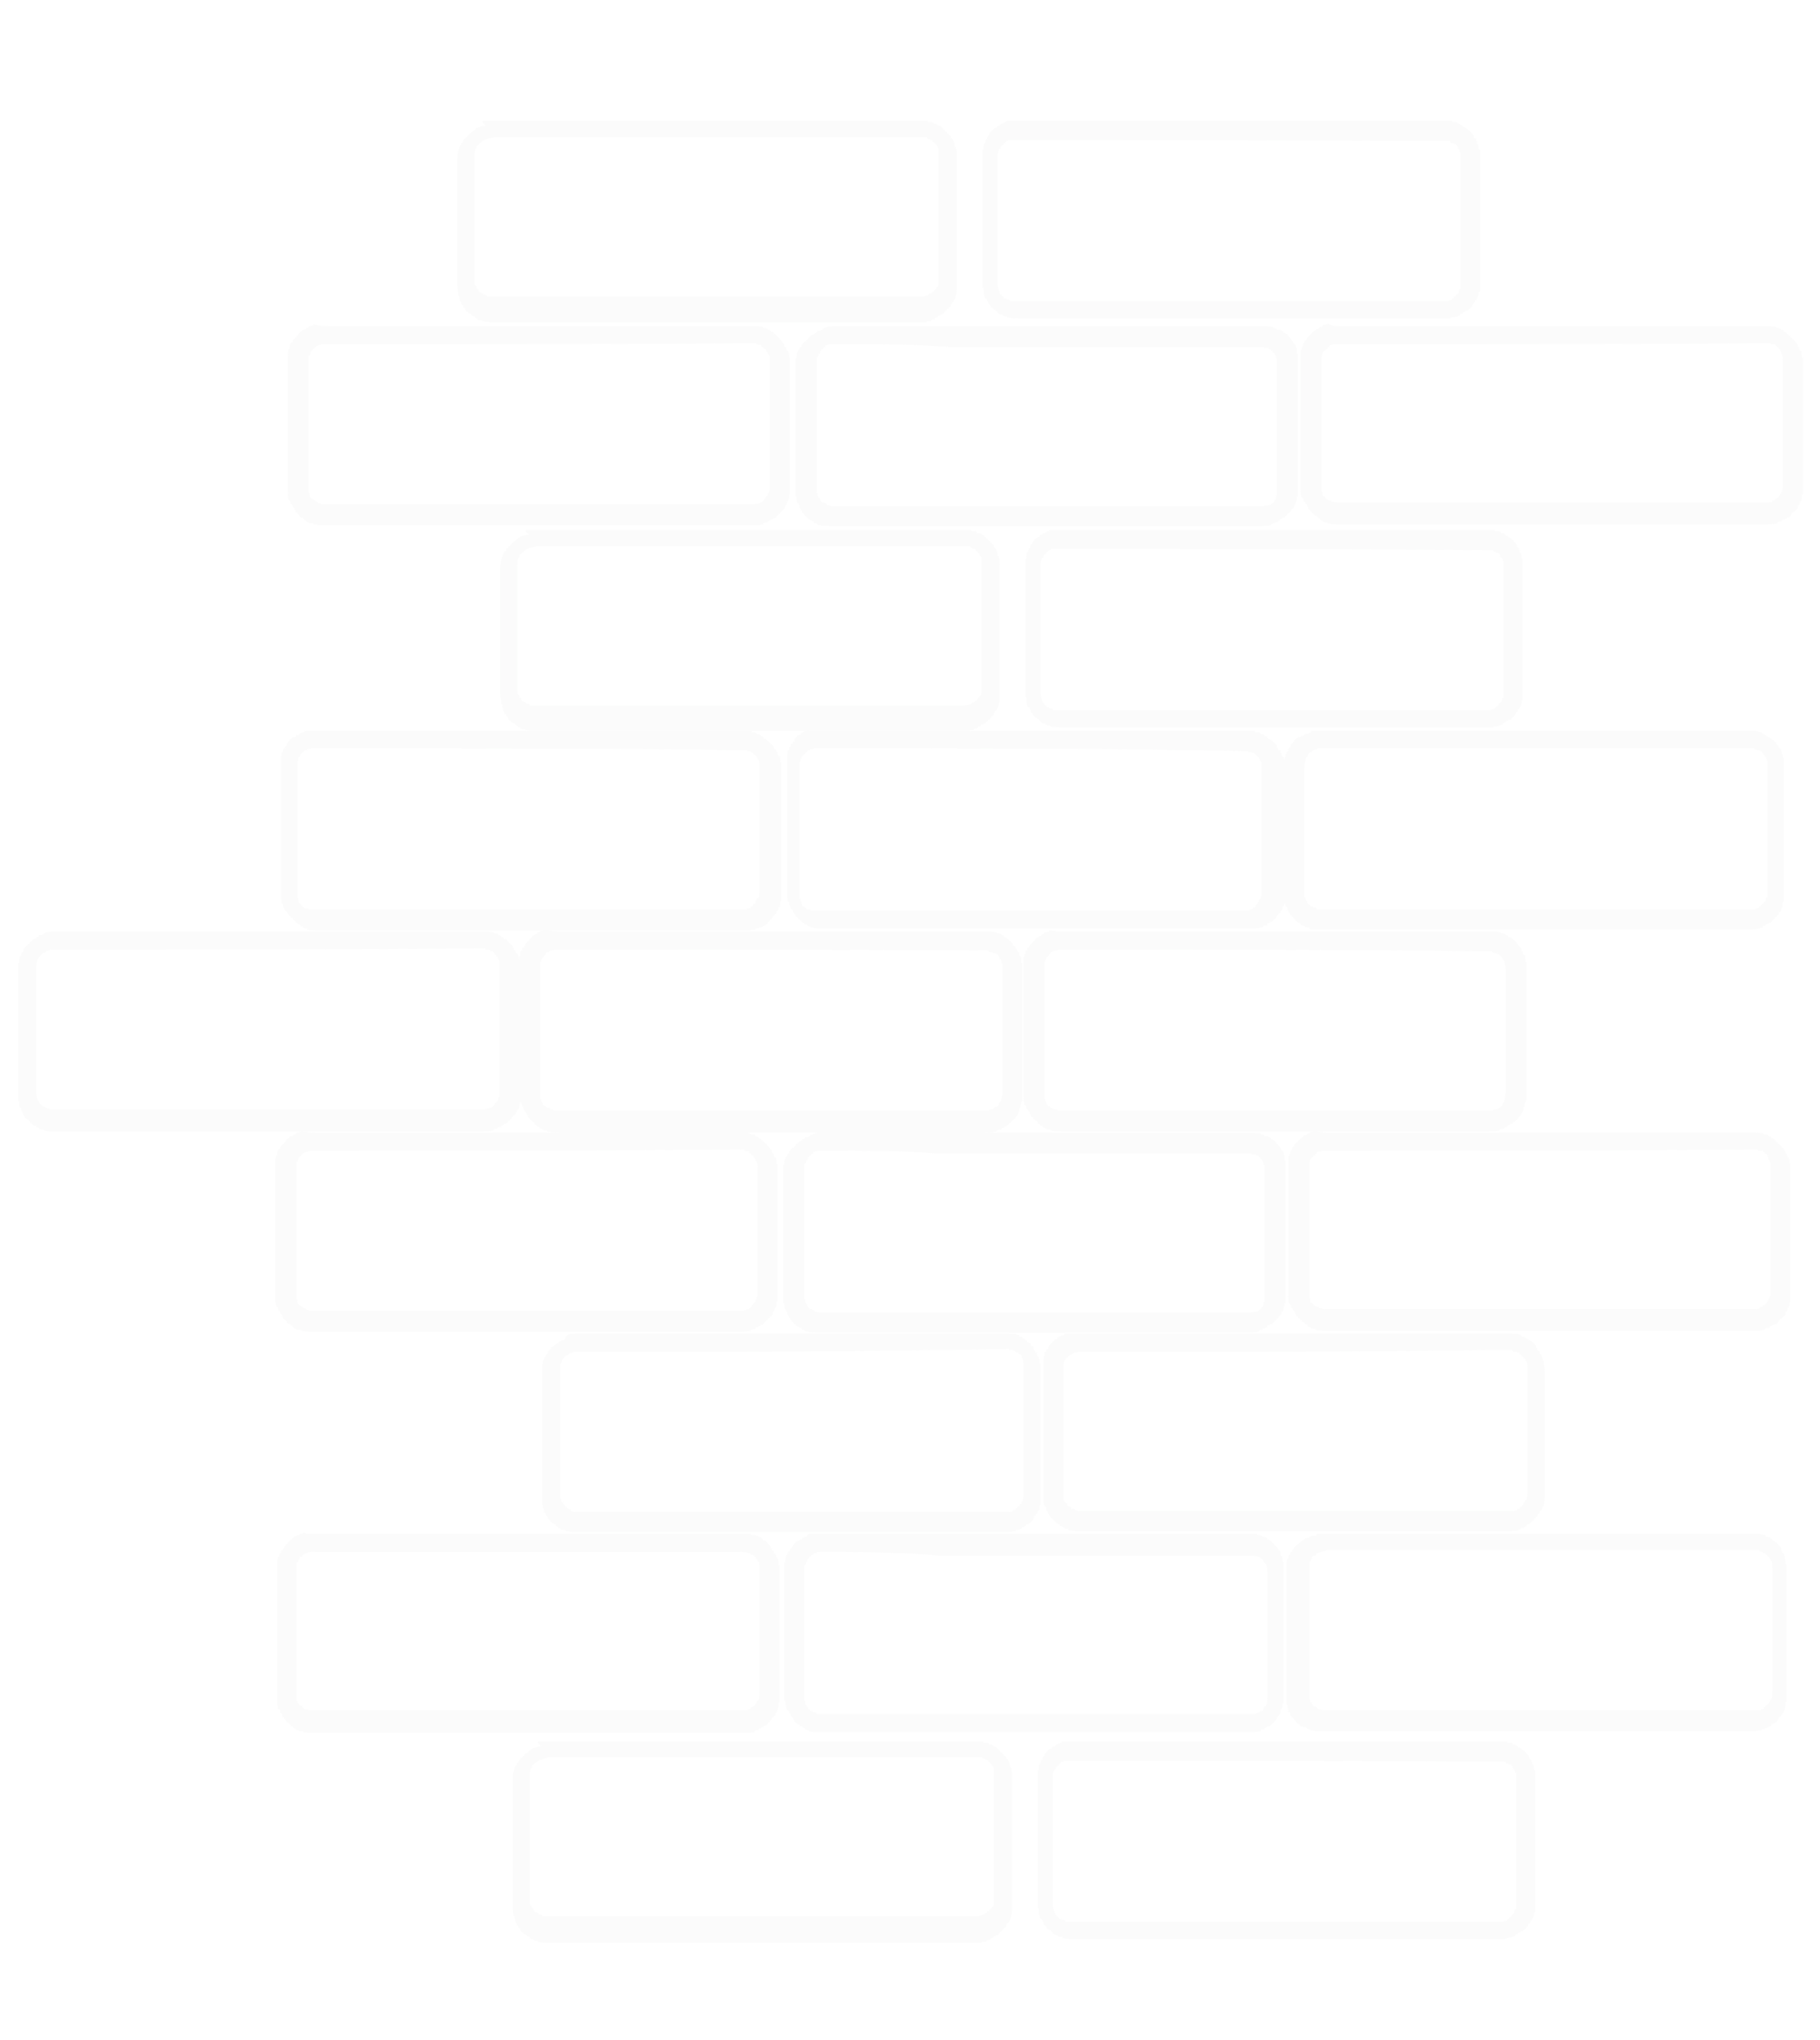 <?xml version="1.0" encoding="utf-8"?>
<!-- Generator: Adobe Illustrator 28.1.0, SVG Export Plug-In . SVG Version: 6.00 Build 0)  -->
<svg version="1.0" id="Layer_1" xmlns="http://www.w3.org/2000/svg" xmlns:xlink="http://www.w3.org/1999/xlink" x="0px" y="0px"
	 viewBox="0 0 191 214" style="enable-background:new 0 0 191 214;" xml:space="preserve">
<style type="text/css">
	.st0{opacity:0.1;}
	.st1{fill:#D8D9D8;}
</style>
<g class="st0">
	<path class="st1" d="M111.5,182.7c0.1,0,0.1,0,0.2,0s0.1,0,0.2,0s0.2,0,0.2,0c0.1,0,0.2,0,0.2,0c0.2,0,0.4,0,0.7,0
		c0.2,0,0.5,0,0.7,0c0.4,0,0.8,0,1.3,0c0.6,0,1.3,0,1.9,0c1.1,0,2.1,0,3.2,0c1,0,2.1,0,3.1,0c0.1,0,0.1,0,0.2,0c0.3,0,0.7,0,1,0
		c2.3,0,4.7,0,7,0c0.6,0,1.1,0,1.7,0c0.1,0,0.1,0,0.1,0c1.7,0,3.3,0,5,0c0.1,0,0.1,0,0.2,0c0.7,0,1.4,0,2.1,0c1.4,0,2.9,0,4.3,0
		c0.1,0,0.1,0,0.2,0c4.4,0,8.8,0,13.2,0v0.1c0.1,0,0.2,0,0.3,0s0.1,0,0.3,0.1v0.1h0.1c0.2,0,0.2,0.1,0.4,0.2v0.1h0.1
		c0.3,0.1,0.6,0.4,0.8,0.6l0.1,0.1c0.1,0.2,0.2,0.2,0.2,0.5c0.1,0,0.1,0,0.2,0.1c0,0.1,0,0.1,0,0.2h0.1c0,0.1,0,0.2,0,0.3h0.1
		c0.1,0.2,0.1,0.4,0.1,0.6h0.1c0,4.9,0,9.8,0,14.9H161v0.1v0.1c0,0.1,0,0.1,0,0.1c0,0.1-0.1,0.2-0.1,0.3h-0.1c0,0.1,0,0.2-0.1,0.3
		h-0.1c0,0.1,0,0.2-0.1,0.3h-0.1v0.1c-0.1,0.3-0.4,0.5-0.6,0.7c-0.1,0-0.1,0-0.2,0v0.1c-0.1,0-0.2,0-0.3,0.1v0.1
		c-0.1,0-0.2,0-0.3,0.1v0.1c-0.3,0.1-0.5,0.2-0.8,0.2c-0.1,0-0.1,0-0.2,0.1c-0.1,0-0.2,0-0.3,0s-0.1,0-0.2,0c-0.1,0-0.1,0-0.2,0
		c-0.1,0-0.2,0-0.2,0c-0.2,0-0.4,0-0.7,0c-0.2,0-0.5,0-0.7,0c-0.4,0-0.8,0-1.2,0c-0.6,0-1.2,0-1.9,0c-1.2,0-2.3,0-3.5,0
		c-0.9,0-1.8,0-2.7,0c-0.3,0-0.5,0-0.8,0c-0.1,0-0.1,0-0.2,0c-1.8,0-3.6,0-5.4,0c-0.1,0-0.1,0-0.2,0c-0.3,0-0.7,0-1,0
		c-0.1,0-0.1,0-0.2,0c-0.1,0-0.3,0-0.4,0c-2.2,0-4.3,0-6.5,0c-2.4,0-4.9,0-7.3,0c-0.3,0-0.5,0-0.8,0c-0.1,0-0.1,0-0.2,0
		c-1,0-2.1,0-3.1,0s-2.1,0-3.1,0c-0.6,0-1.2,0-1.8,0c-0.4,0-0.8,0-1.2,0c-0.2,0-0.5,0-0.7,0s-0.4,0-0.6,0c-0.1,0-0.2,0-0.2,0
		c-0.4,0-0.8,0-1.2-0.1v-0.1c-0.2,0-0.3,0-0.5-0.1V203h-0.1c-0.2,0-0.3-0.1-0.4-0.2v-0.1c-0.1,0-0.1,0-0.2-0.1v-0.1h-0.1
		c-0.2-0.1-0.3-0.2-0.4-0.3v-0.1h-0.1c0-0.1,0-0.1-0.1-0.2c0,0-0.1,0-0.1-0.1s0-0.1,0-0.2h-0.1c0-0.1,0-0.2-0.1-0.3h-0.1
		c-0.2-0.4-0.2-0.7-0.2-1.1h-0.1c0-4.8,0-9.6,0-14.5h0.1c0-0.1,0-0.1,0-0.2c0-0.2,0-0.3,0.1-0.5h0.1c0-0.1,0-0.2,0.1-0.4h0.1v-0.1
		c0-0.1,0-0.1,0.1-0.3h0.1v-0.1c0.1-0.2,0.1-0.2,0.3-0.4c0.1-0.1,0.1-0.1,0.1-0.1c0.1-0.1,0.2-0.2,0.4-0.2c0-0.1,0-0.1,0.1-0.2
		c0.1,0,0.1,0,0.2,0v-0.1c0.4-0.2,0.4-0.2,0.5-0.2v-0.1h0.1h0.1h0.1C111.3,182.7,111.3,182.7,111.5,182.7z M111.6,184.7v0.1
		c-0.1,0-0.2,0-0.3,0.1v0.1c-0.1,0-0.1,0-0.2,0.1v0.1H111c-0.1,0.1-0.1,0.1-0.2,0.2c0,0.1,0,0.1,0,0.2h-0.1c-0.2,0.3-0.2,0.6-0.2,1
		c0,0.1,0,0.1,0,0.2c0,0.2,0,0.4,0,0.6c0,0.1,0,0.3,0,0.4c0,0.3,0,0.7,0,1s0,0.5,0,0.8v0.1c0,0.1,0,0.2,0,0.2c0,0.7,0,1.5,0,2.2
		s0,1.4,0,2c0,0.7,0,1.4,0,2.1c0,0.4,0,0.8,0,1.2s0,0.7,0,1.1c0,0.1,0,0.3,0,0.4c0,0.2,0,0.4,0,0.6c0,0.1,0,0.1,0,0.2
		c0,0.4,0.1,0.8,0.3,1.2h0.1c0,0.1,0,0.1,0.1,0.2h0.1c0,0.1,0,0.1,0.1,0.2c0.1,0,0.1,0,0.2,0v0.1c0.1,0,0.3,0,0.4,0.1v0.1
		c15.2,0,30.3,0,46,0v-0.1c0.1,0,0.3,0,0.4-0.1v-0.1c0.1,0,0.1,0,0.2-0.1v-0.1c0.1,0,0.1,0,0.2-0.1v-0.1c0.1,0,0.1,0,0.2-0.1v-0.1
		h0.1c0-0.1,0-0.3,0.1-0.4h0.1c0-4.7,0-9.5,0-14.3H159c0-0.1,0-0.2-0.1-0.4h-0.1c0-0.1,0-0.1,0-0.1c-0.1-0.2-0.1-0.3-0.3-0.4
		c-0.1,0-0.1,0-0.2,0V185c-0.1,0-0.2,0-0.3-0.1v-0.1C142.6,184.7,127.3,184.7,111.6,184.7z"/>
	<path class="st1" d="M56.4,182.7c15.4,0,30.9,0,46.8,0v0.1c0.1,0,0.2,0,0.3,0c0.1,0,0.1,0,0.3,0.1v0.1c0.1,0,0.1,0,0.1,0
		c0.2,0,0.3,0.1,0.4,0.1v0.1c0.1,0,0.1,0,0.3,0.1v0.1c0.1,0,0.1,0,0.2,0.1v0.1c0.1,0,0.1,0,0.2,0.1v0.1c0.1,0,0.1,0,0.2,0.1v0.1
		c0.1,0,0.1,0,0.2,0.1v0.1c0.1,0,0.1,0,0.2,0.1c0,0.1,0,0.1,0,0.2h0.1c0.2,0.3,0.3,0.5,0.3,0.9h0.1c0.1,0.3,0.1,0.6,0.1,0.9
		c0,0.1,0,0.1,0,0.2c0,0.2,0,0.3,0,0.5s0,0.4,0,0.6c0,0.4,0,0.9,0,1.3c0,0.2,0,0.4,0,0.6c0,0.7,0,1.4,0,2.1c0,0.2,0,0.4,0,0.5v0.1
		c0,0.7,0,1.4,0,2.2c0,0.7,0,1.5,0,2.2c0,0.4,0,0.8,0,1.3c0,0.4,0,0.7,0,1.1c0,0.2,0,0.4,0,0.5c0,0.2,0,0.4,0,0.6c0,0.1,0,0.1,0,0.2
		c0,0.5-0.1,1-0.4,1.4h-0.1c0,0.1,0,0.1,0,0.2h-0.1c0,0.1,0,0.2-0.1,0.3h-0.1c0,0.1,0,0.1-0.1,0.2h-0.1c0,0.1,0,0.1-0.1,0.2H105
		c0,0.1,0,0.1-0.1,0.2h-0.1c0,0.1,0,0.1-0.1,0.2c-0.1,0-0.1,0-0.2,0v0.1c-0.1,0-0.2,0-0.3,0.1v0.1c-0.1,0-0.2,0-0.3,0.1v0.1
		c-0.1,0-0.3,0-0.4,0.1v0.1h-0.1c-0.1,0-0.1,0-0.1,0h-0.1c-0.1,0-0.1,0-0.2,0.1c-0.1,0-0.2,0-0.3,0c-0.1,0-0.1,0-0.2,0s-0.1,0-0.2,0
		s-0.2,0-0.2,0c-0.2,0-0.4,0-0.7,0c-0.2,0-0.5,0-0.7,0c-0.4,0-0.8,0-1.2,0c-0.6,0-1.2,0-1.9,0c-1.2,0-2.3,0-3.5,0
		c-0.9,0-1.8,0-2.7,0c-0.3,0-0.5,0-0.8,0c-0.1,0-0.1,0-0.2,0c-1.8,0-3.6,0-5.4,0c-0.1,0-0.1,0-0.2,0c-0.3,0-0.7,0-1,0
		c-0.1,0-0.1,0-0.2,0s-0.3,0-0.4,0c-2.2,0-4.3,0-6.5,0c-2.4,0-4.9,0-7.3,0c-0.3,0-0.5,0-0.8,0c-0.1,0-0.1,0-0.2,0c-1,0-2.1,0-3.1,0
		s-2.1,0-3.1,0c-0.6,0-1.2,0-1.8,0c-0.4,0-0.8,0-1.2,0c-0.2,0-0.5,0-0.7,0s-0.4,0-0.6,0c-0.1,0-0.2,0-0.2,0c-0.4,0-0.8,0-1.3-0.1
		v-0.1c-0.2,0-0.3,0-0.5-0.1v-0.1c-0.1,0-0.2,0-0.3-0.1v-0.1c-0.1,0-0.1,0-0.1,0c-0.2-0.1-0.2-0.2-0.4-0.3c-0.1,0-0.1,0-0.2-0.1
		v-0.1h-0.1c-0.1-0.1-0.2-0.1-0.2-0.3v-0.1c-0.1,0-0.1,0-0.2-0.1c0-0.1,0-0.1,0-0.2h-0.1c-0.2-0.3-0.3-0.6-0.3-1h-0.1
		c0-0.4-0.1-0.7-0.1-1.1c0-0.1,0-0.1,0-0.2c0-0.2,0-0.4,0-0.6c0-0.1,0-0.3,0-0.4c0-0.3,0-0.7,0-1s0-0.6,0-0.8c0-0.1,0-0.1,0-0.1
		c0-0.1,0-0.2,0-0.2c0-0.8,0-1.5,0-2.3c0-0.6,0-1.3,0-1.9c0-0.8,0-1.5,0-2.3c0-0.1,0-0.2,0-0.2v-0.1c0-0.3,0-0.6,0-0.8
		c0-0.3,0-0.7,0-1c0-0.2,0-0.3,0-0.5s0-0.4,0-0.6c0-0.1,0-0.1,0-0.2c0-0.6,0.1-1,0.3-1.5h0.1c0-0.1,0-0.2,0.1-0.3h0.1
		c0-0.1,0-0.2,0.1-0.3h0.1c0-0.1,0-0.1,0.1-0.2h0.1c0-0.1,0-0.1,0.1-0.2H55c0-0.1,0-0.1,0.1-0.2h0.1v-0.1c0.1,0,0.1,0,0.2-0.1
		l0.1-0.1c0.1-0.1,0.1-0.1,0.2-0.1v-0.1c0.4-0.2,0.7-0.3,1.1-0.3C56.4,182.8,56.4,182.7,56.4,182.7z M56.2,184.9l-0.1,0.1l-0.1,0.1
		c-0.2,0.1-0.2,0.2-0.2,0.4h-0.1c-0.1,0.3-0.1,0.6-0.1,0.9c0,0.1,0,0.1,0,0.2c0,0.2,0,0.4,0,0.6c0,0.1,0,0.3,0,0.4c0,0.3,0,0.7,0,1
		s0,0.5,0,0.8v0.1c0,0.1,0,0.2,0,0.2c0,0.7,0,1.5,0,2.2c0,0.6,0,1.3,0,1.9c0,0.7,0,1.5,0,2.2c0,0.1,0,0.2,0,0.2v0.1
		c0,0.3,0,0.5,0,0.8c0,0.4,0,0.7,0,1.1c0,0.1,0,0.3,0,0.4c0,0.2,0,0.4,0,0.5s0,0.1,0,0.2v0.1v0.1c0,0.1,0,0.3,0.1,0.4h0.1
		c0,0.1,0,0.2,0.1,0.3H56v0.1c0,0.2,0.1,0.2,0.2,0.3c0.1,0,0.1,0,0.3,0.1v0.1c0.1,0,0.3,0,0.4,0.1v0.1c4.4,0,8.7,0,13.1,0
		c0.1,0,0.1,0,0.2,0c1.4,0,2.8,0,4.2,0c0.7,0,1.4,0,2.1,0c0.1,0,0.1,0,0.2,0c2.2,0,4.4,0,6.7,0c2.3,0,4.6,0,6.9,0c0.3,0,0.6,0,1,0
		c0.1,0,0.1,0,0.2,0c1,0,2,0,3.1,0c1,0,2.1,0,3.1,0c0.6,0,1.2,0,1.8,0c0.4,0,0.8,0,1.2,0c0.2,0,0.5,0,0.7,0s0.4,0,0.6,0
		c0.1,0,0.2,0,0.2,0c0.4,0,0.7,0,1.1-0.2v-0.1c0.1,0,0.2,0,0.3-0.1v-0.1c0.1,0,0.1,0,0.2,0c0-0.1,0-0.1,0.1-0.2l0.1-0.1
		c0.1-0.1,0.1-0.1,0.1-0.2h0.1c0.1-0.2,0.1-0.2,0.1-0.4c0-0.1,0-0.1,0-0.2c0-0.1,0-0.1,0-0.2c0-0.1,0-0.1,0-0.2c0-0.2,0-0.4,0-0.6
		c0-0.1,0-0.3,0-0.4c0-0.3,0-0.7,0-1s0-0.6,0-0.8v-0.1c0-0.1,0-0.2,0-0.2c0-0.8,0-1.5,0-2.3c0-0.7,0-1.3,0-2c0-0.8,0-1.5,0-2.3
		c0-0.1,0-0.2,0-0.2V189c0-0.3,0-0.6,0-0.8c0-0.3,0-0.7,0-1c0-0.2,0-0.4,0-0.5c0-0.2,0-0.4,0-0.6c0-0.1,0-0.1,0-0.2
		c0-0.1,0-0.1,0-0.2c0-0.1,0-0.1,0-0.1c0-0.1,0-0.1-0.1-0.3h-0.1c0-0.1,0-0.2-0.1-0.3h-0.1c0-0.1,0-0.1-0.1-0.2h-0.1
		c0-0.1,0-0.1-0.1-0.2c-0.1,0-0.1,0-0.2,0v-0.1c-0.1,0-0.2,0-0.3-0.1v-0.1c-4.4,0-8.8,0-13.2,0c-0.1,0-0.1,0-0.2,0
		c-1.4,0-2.8,0-4.2,0c-0.7,0-1.4,0-2.1,0c-0.1,0-0.1,0-0.2,0c-2.2,0-4.5,0-6.7,0c-2.3,0-4.6,0-6.9,0c-0.3,0-0.6,0-1,0
		c-0.1,0-0.1,0-0.2,0c-1,0-2.1,0-3.1,0s-2.1,0-3.1,0c-0.6,0-1.2,0-1.8,0c-0.4,0-0.8,0-1.2,0c-0.2,0-0.5,0-0.7,0s-0.4,0-0.6,0
		c-0.1,0-0.2,0-0.2,0C56.7,184.6,56.7,184.6,56.2,184.9z"/>
	<path class="st1" d="M85.3,160.9c4.5,0,8.9,0,13.4,0c0.1,0,0.1,0,0.2,0c1.4,0,2.9,0,4.3,0c0.7,0,1.4,0,2.1,0c0.1,0,0.1,0,0.2,0
		c1.6,0,3.3,0,4.9,0h0.1c0.6,0,1.2,0,1.8,0c2.3,0,4.7,0,7,0c0.3,0,0.7,0,1,0c0.1,0,0.1,0,0.2,0c1,0,2.1,0,3.1,0s2.1,0,3.1,0
		c0.6,0,1.2,0,1.9,0c0.4,0,0.8,0,1.2,0c0.2,0,0.5,0,0.7,0s0.4,0,0.6,0c0.1,0,0.2,0,0.2,0c0.1,0,0.2,0,0.3,0s0.1,0,0.2,0
		c0.1,0,0.1,0,0.2,0.1c0.1,0,0.2,0,0.3,0.1h0.1h0.1v0.1h0.1c0.2,0,0.3,0.1,0.4,0.2v0.1c0.1,0,0.1,0,0.1,0c0.2,0.1,0.3,0.1,0.4,0.3
		l0.1,0.1c0.3,0.3,0.6,0.6,0.8,1c0,0.2,0,0.2,0,0.3h0.1c0.1,0.2,0.1,0.4,0.1,0.6h0.1c0,4.9,0,9.8,0,14.9h-0.1c0,0.2,0,0.4-0.1,0.6
		h-0.1c0,0.1,0,0.1,0,0.2c0,0.2-0.1,0.3-0.2,0.5h-0.1c0,0.1,0,0.1,0,0.2H134v0.1c-0.2,0.3-0.5,0.6-0.8,0.8c-0.1,0-0.1,0-0.2,0v0.1
		c-0.1,0-0.2,0-0.3,0.1v0.1c-0.1,0-0.3,0-0.4,0.1v0.1c-0.5,0.1-0.9,0.1-1.4,0.1c-0.1,0-0.2,0-0.2,0c-0.2,0-0.4,0-0.7,0
		c-0.2,0-0.5,0-0.7,0c-0.4,0-0.8,0-1.2,0c-0.6,0-1.2,0-1.9,0c-1.1,0-2.2,0-3.3,0c-1,0-1.9,0-2.9,0c-0.1,0-0.1,0-0.2,0
		c-0.3,0-0.5,0-0.8,0c-2.4,0-4.9,0-7.3,0c-2.2,0-4.3,0-6.5,0c-2.4,0-4.9,0-7.3,0c-0.3,0-0.5,0-0.8,0c-0.1,0-0.1,0-0.2,0
		c-1,0-1.9,0-2.9,0c-1.1,0-2.2,0-3.3,0c-0.6,0-1.2,0-1.8,0c-0.4,0-0.8,0-1.2,0c-0.2,0-0.5,0-0.7,0s-0.4,0-0.6,0c-0.1,0-0.2,0-0.2,0
		c-0.5,0-0.9,0-1.3-0.1v-0.1c-0.1,0-0.2,0-0.4-0.1v-0.1c-0.1,0-0.2,0-0.3-0.1v-0.1c-0.1,0-0.2,0-0.3-0.1v-0.1h-0.1
		c-0.1,0-0.2-0.1-0.3-0.2l-0.1-0.1c-0.1-0.1-0.1-0.2-0.1-0.3h-0.1c0-0.1,0-0.1-0.1-0.2c0,0-0.1,0-0.1-0.1s0-0.1-0.1-0.3h-0.1
		c0-0.1,0-0.2-0.1-0.3h-0.1c-0.1-0.3-0.2-0.6-0.2-1h-0.1c0-4.8,0-9.6,0-14.5h0.1c0-0.1,0-0.1,0-0.2c0-0.3,0.1-0.5,0.2-0.7h0.1
		c0-0.2,0-0.2,0.1-0.3h0.1c0-0.1,0-0.2,0.1-0.3h0.1v-0.1c0.1-0.2,0.1-0.2,0.3-0.4c0.1-0.1,0.1-0.1,0.1-0.1c0.1-0.1,0.2-0.2,0.4-0.2
		v-0.1c0.1,0,0.2,0,0.3-0.1v-0.1c0.1,0,0.1,0,0.2,0v-0.1c0.1,0,0.2,0,0.3-0.1V161C84.9,160.9,85.1,160.9,85.3,160.9
		C85.3,161,85.3,160.9,85.3,160.9z M85.7,162.8v0.1c-0.1,0-0.3,0-0.4,0.1v0.1c-0.1,0-0.1,0-0.2,0.1v0.1c-0.1,0-0.1,0-0.2,0.1v0.1
		c-0.1,0-0.1,0-0.2,0.1c0,0.1,0,0.1,0,0.2h-0.1c0,0.1,0,0.3-0.1,0.4h-0.1c0,4.7,0,9.4,0,14.2h0.1c0,0.1,0,0.1,0,0.2
		c0,0.2,0.1,0.3,0.2,0.5h0.1c0,0.1,0,0.1,0.1,0.2H85c0,0.1,0,0.1,0.1,0.2c0.1,0,0.1,0,0.2,0v0.1c0.1,0,0.2,0,0.4,0.1v0.1
		c15.2,0,30.4,0,46.1,0v-0.1c0.1,0,0.2,0,0.4-0.1v-0.1h0.1c0.2,0,0.2-0.1,0.3-0.2c0-0.1,0-0.1,0.1-0.3h0.1c0.2-0.3,0.2-0.6,0.2-1
		c0-0.1,0-0.1,0-0.2c0-0.2,0-0.4,0-0.6c0-0.1,0-0.3,0-0.4c0-0.3,0-0.7,0-1s0-0.6,0-0.8v-0.1c0-0.1,0-0.2,0-0.2c0-0.8,0-1.5,0-2.3
		c0-0.6,0-1.3,0-1.9c0-0.7,0-1.5,0-2.2c0-0.1,0-0.2,0-0.2c0-0.1,0-0.1,0-0.1c0-0.3,0-0.6,0-0.8c0-0.3,0-0.7,0-1c0-0.2,0-0.3,0-0.5
		s0-0.4,0-0.6c0-0.1,0-0.1,0-0.2c0-0.3,0-0.6-0.2-0.9h-0.1v-0.1c-0.1-0.2-0.2-0.3-0.3-0.4h-0.1v-0.1c-0.4-0.2-0.8-0.2-1.3-0.2
		c-0.1,0-0.2,0-0.2,0c-0.2,0-0.4,0-0.7,0c-0.2,0-0.5,0-0.7,0c-0.4,0-0.8,0-1.2,0c-0.6,0-1.2,0-1.8,0c-1,0-2.1,0-3.1,0s-2,0-3.1,0
		c-0.1,0-0.1,0-0.2,0c-0.3,0-0.6,0-1,0c-2.3,0-4.6,0-6.9,0c-2.2,0-4.5,0-6.7,0c-0.1,0-0.1,0-0.2,0c-0.7,0-1.4,0-2.1,0
		c-1.4,0-2.8,0-4.2,0c-0.1,0-0.1,0-0.2,0C94.3,162.8,90,162.8,85.7,162.8z"/>
	<path class="st1" d="M138.2,160.9c4.4,0,8.9,0,13.3,0c0.1,0,0.1,0,0.2,0c1.4,0,2.9,0,4.3,0c0.7,0,1.4,0,2.1,0c0.1,0,0.1,0,0.2,0
		c2.3,0,4.5,0,6.8,0s4.7,0,7,0c0.3,0,0.7,0,1,0c0.1,0,0.1,0,0.2,0c1,0,2.1,0,3.1,0s2.1,0,3.1,0c0.6,0,1.2,0,1.9,0c0.4,0,0.8,0,1.2,0
		c0.2,0,0.5,0,0.7,0s0.4,0,0.6,0c0.1,0,0.2,0,0.2,0c0.1,0,0.2,0,0.3,0s0.1,0,0.2,0c0.2,0,0.4,0.1,0.5,0.1s0.1,0,0.2,0.1v0.1
		c0.1,0,0.1,0,0.1,0c0.2,0,0.3,0.1,0.4,0.1v0.1c0.1,0,0.1,0,0.2,0.1v0.1h0.1c0.2,0.1,0.2,0.1,0.4,0.3l0.1,0.1
		c0.1,0.1,0.2,0.2,0.3,0.4c0,0.1,0,0.1,0,0.2h0.1c0,0.1,0,0.2,0.1,0.3h0.1c0.1,0.4,0.2,0.8,0.2,1.2h0.1c0,4.7,0,9.5,0,14.4h-0.1v0.1
		c0,0.4-0.1,0.7-0.2,1h-0.1c0,0.1,0,0.2-0.1,0.3h-0.1c0,0.1,0,0.1-0.1,0.2h-0.1c0,0.1,0,0.1,0,0.2h-0.1v0.1
		c-0.1,0.2-0.2,0.2-0.3,0.3c0,0,0,0.1-0.1,0.1s-0.1,0-0.3,0.1c0,0.1,0,0.1-0.1,0.2c-0.1,0-0.1,0-0.2,0v0.1c-0.1,0-0.2,0.1-0.3,0.1
		c0,0-0.1,0-0.1,0.1c-0.1,0-0.1,0-0.3,0v0.1c-0.5,0.1-0.9,0.1-1.4,0.1c-0.1,0-0.2,0-0.2,0c-0.2,0-0.4,0-0.7,0c-0.2,0-0.5,0-0.7,0
		c-0.4,0-0.8,0-1.2,0c-0.6,0-1.2,0-1.9,0c-1.1,0-2.2,0-3.3,0c-1,0-1.9,0-2.9,0c-0.1,0-0.1,0-0.2,0c-0.3,0-0.5,0-0.8,0
		c-2.4,0-4.9,0-7.3,0c-2.2,0-4.3,0-6.5,0c-2.4,0-4.9,0-7.3,0c-0.3,0-0.5,0-0.8,0c-0.1,0-0.1,0-0.2,0c-1,0-1.9,0-2.9,0
		c-1.1,0-2.2,0-3.3,0c-0.6,0-1.2,0-1.8,0c-0.4,0-0.8,0-1.2,0c-0.2,0-0.5,0-0.7,0s-0.4,0-0.6,0c-0.1,0-0.2,0-0.2,0
		c-0.5,0-0.9,0-1.3-0.1v-0.1c-0.1,0-0.3,0-0.4-0.1v-0.1c-0.1,0-0.1,0-0.2,0c-0.1,0-0.1,0-0.2,0c0,0,0-0.1-0.1-0.1s-0.1,0-0.2-0.1
		v-0.1h-0.1c-0.2-0.1-0.2-0.2-0.3-0.3l-0.1-0.1c-0.1-0.1-0.1-0.1-0.2-0.3h-0.1c0-0.1,0-0.1-0.1-0.2c0,0-0.1,0-0.1-0.1
		c0-0.2,0-0.2-0.1-0.3h-0.1v-0.1v-0.1v-0.1c0-0.1,0-0.1-0.1-0.2c0-0.1,0-0.2,0-0.3H135c0-1.9,0-3.8,0-5.7c0-0.2,0-0.4,0-0.7v-0.1
		c0-0.7,0-1.4,0-2.2c0-0.7,0-1.5,0-2.2c0-0.5,0-0.9,0-1.4c0-0.3,0-0.6,0-0.9c0-0.2,0-0.4,0-0.5c0-0.2,0-0.4,0-0.6c0-0.1,0-0.1,0-0.2
		c0-0.3,0-0.5,0.1-0.8h0.1c0-0.1,0-0.3,0.1-0.4h0.1c0-0.2,0-0.2,0.1-0.3h0.1v-0.1c0.1-0.3,0.3-0.5,0.6-0.7l0.1-0.1
		c0.1-0.1,0.1-0.1,0.2-0.1v-0.1c0.1,0,0.1,0,0.2-0.1c0,0,0-0.1,0.1-0.1c0.2-0.1,0.3-0.2,0.6-0.2v-0.1c0.1,0,0.2-0.1,0.4-0.1
		c0.1,0,0.1,0,0.2,0C138.2,161,138.2,160.9,138.2,160.9z M138.1,163v0.1c-0.1,0.1-0.2,0.1-0.3,0.1c-0.1,0.1-0.1,0.1-0.1,0.2v0.1
		h-0.1c0,0.1,0,0.2-0.1,0.3h-0.1c0,4.8,0,9.6,0,14.5h0.1c0,0.1,0,0.2,0.1,0.3h0.1v0.1c0,0.2,0.1,0.2,0.2,0.3c0.1,0,0.1,0,0.3,0.1
		v0.1c0.4,0.2,0.8,0.2,1.2,0.2c0.1,0,0.2,0,0.2,0c0.2,0,0.4,0,0.7,0c0.2,0,0.5,0,0.7,0c0.4,0,0.8,0,1.2,0c0.6,0,1.2,0,1.9,0
		c1,0,2.1,0,3.1,0s2.1,0,3.1,0c0.1,0,0.1,0,0.2,0c0.3,0,0.6,0,1,0c2.3,0,4.6,0,6.9,0c2.2,0,4.5,0,6.7,0c0.1,0,0.1,0,0.2,0
		c0.7,0,1.4,0,2.1,0c1.4,0,2.8,0,4.2,0c0.1,0,0.1,0,0.2,0c4.3,0,8.7,0,13,0v-0.1c0.1,0,0.2,0,0.3-0.1v-0.1c0.1,0,0.1,0,0.2-0.1v-0.1
		c0.1,0,0.1,0,0.2-0.1v-0.1h0.1c0.1-0.2,0.2-0.2,0.2-0.4h0.1c0.1-0.3,0.1-0.6,0.1-0.9c0-0.1,0-0.1,0-0.2c0-0.2,0-0.4,0-0.6
		c0-0.1,0-0.3,0-0.4c0-0.3,0-0.7,0-1s0-0.5,0-0.8v-0.1c0-0.1,0-0.2,0-0.2c0-0.7,0-1.5,0-2.2c0-0.6,0-1.3,0-1.9c0-0.7,0-1.5,0-2.2
		c0-0.1,0-0.2,0-0.2v-0.1c0-0.3,0-0.5,0-0.8c0-0.4,0-0.7,0-1.1c0-0.1,0-0.3,0-0.4c0-0.2,0-0.4,0-0.5s0-0.1,0-0.2
		c0-0.3,0-0.6-0.1-0.8h-0.1c0-0.1,0-0.1,0-0.2h-0.1c0-0.1,0-0.1-0.1-0.2h-0.1c0-0.1,0-0.1-0.1-0.2h-0.1c0-0.1,0-0.1-0.1-0.2
		c-0.1,0-0.1,0-0.2,0v-0.1c-0.2,0-0.2,0-0.4-0.1v-0.1c-4.4,0-8.8,0-13.1,0c-0.1,0-0.1,0-0.2,0c-1.4,0-2.8,0-4.2,0
		c-0.7,0-1.4,0-2.1,0c-0.1,0-0.1,0-0.2,0c-2.2,0-4.5,0-6.7,0c-2.3,0-4.6,0-6.9,0c-0.3,0-0.6,0-1,0c-0.1,0-0.1,0-0.2,0
		c-1,0-2,0-3.1,0c-1,0-2.1,0-3.1,0c-0.6,0-1.2,0-1.8,0c-0.4,0-0.8,0-1.2,0c-0.2,0-0.5,0-0.7,0s-0.4,0-0.6,0c-0.1,0-0.2,0-0.2,0
		C138.8,162.8,138.5,162.8,138.1,163z"/>
	<path class="st1" d="M110.2,55.6c0.1,0,0.1,0,0.2,0s0.1,0,0.2,0s0.2,0,0.2,0c0.1,0,0.2,0,0.2,0c0.2,0,0.4,0,0.7,0
		c0.2,0,0.5,0,0.7,0c0.4,0,0.8,0,1.3,0c0.6,0,1.3,0,1.9,0c1.1,0,2.1,0,3.2,0c1,0,2.1,0,3.1,0c0.1,0,0.1,0,0.2,0c0.3,0,0.7,0,1,0
		c2.3,0,4.7,0,7,0c0.6,0,1.1,0,1.7,0c0.1,0,0.1,0,0.1,0c1.7,0,3.3,0,5,0c0.1,0,0.1,0,0.2,0c0.7,0,1.4,0,2.1,0c1.4,0,2.9,0,4.3,0
		c0.1,0,0.1,0,0.2,0c4.4,0,8.8,0,13.2,0v0.1c0.1,0,0.2,0,0.3,0s0.1,0,0.3,0.1v0.1h0.1c0.2,0,0.2,0.1,0.4,0.2v0.1h0.1
		c0.3,0.1,0.6,0.4,0.8,0.6l0.1,0.1c0.1,0.2,0.2,0.2,0.2,0.5c0.1,0,0.1,0,0.2,0.1c0,0.1,0,0.1,0,0.2h0.1c0,0.1,0,0.2,0,0.3h0.1
		c0.1,0.2,0.1,0.4,0.1,0.6h0.1c0,4.9,0,9.8,0,14.9h-0.1v0.1v0.1c0,0.1,0,0.1,0,0.1c0,0.1-0.1,0.2-0.1,0.3h-0.1c0,0.1,0,0.2-0.1,0.3
		h-0.1c0,0.1,0,0.2-0.1,0.3h-0.1v0.1c-0.1,0.3-0.4,0.5-0.6,0.7c-0.1,0-0.1,0-0.2,0v0.1c-0.1,0-0.2,0-0.3,0.1v0.1
		c-0.1,0-0.2,0-0.3,0.1V76c-0.3,0.1-0.5,0.2-0.8,0.2c-0.1,0-0.1,0-0.2,0.1c-0.1,0-0.2,0-0.3,0s-0.1,0-0.2,0c-0.1,0-0.1,0-0.2,0
		c-0.1,0-0.2,0-0.2,0c-0.2,0-0.4,0-0.7,0c-0.2,0-0.5,0-0.7,0c-0.4,0-0.8,0-1.2,0c-0.6,0-1.2,0-1.9,0c-1.2,0-2.3,0-3.5,0
		c-0.9,0-1.8,0-2.7,0c-0.3,0-0.5,0-0.8,0c-0.1,0-0.1,0-0.2,0c-1.8,0-3.6,0-5.4,0c-0.1,0-0.1,0-0.2,0c-0.3,0-0.7,0-1,0
		c-0.1,0-0.1,0-0.2,0c-0.1,0-0.3,0-0.4,0c-2.2,0-4.3,0-6.5,0c-2.4,0-4.9,0-7.3,0c-0.3,0-0.5,0-0.8,0c-0.1,0-0.1,0-0.2,0
		c-1,0-2.1,0-3.1,0s-2.1,0-3.1,0c-0.6,0-1.2,0-1.8,0c-0.4,0-0.8,0-1.2,0c-0.2,0-0.5,0-0.7,0s-0.4,0-0.6,0c-0.1,0-0.2,0-0.2,0
		c-0.4,0-0.8,0-1.2-0.1v-0.1c-0.2,0-0.3,0-0.5-0.1v-0.1h-0.1c-0.2,0-0.3-0.1-0.4-0.2v-0.1c-0.1,0-0.1,0-0.2-0.1v-0.1h-0.1
		c-0.2-0.1-0.3-0.2-0.4-0.3V75h-0.1c0-0.1,0-0.1-0.1-0.2c0,0-0.1,0-0.1-0.1s0-0.1,0-0.2h-0.1c0-0.1,0-0.2-0.1-0.3h-0.1
		c-0.2-0.4-0.2-0.7-0.2-1.1h-0.1c0-4.8,0-9.6,0-14.5h0.1c0-0.1,0-0.1,0-0.2c0-0.2,0-0.3,0.1-0.5h0.1c0-0.1,0-0.2,0.1-0.4h0.1v-0.1
		c0-0.1,0-0.1,0.1-0.3h0.1V57c0.1-0.2,0.1-0.2,0.3-0.4c0.1-0.1,0.1-0.1,0.1-0.1c0.1-0.1,0.2-0.2,0.4-0.2c0-0.1,0-0.1,0.1-0.2
		c0.1,0,0.1,0,0.2,0V56c0.4-0.2,0.4-0.2,0.5-0.2v-0.1h0.1h0.1h0.1C110,55.7,110.1,55.6,110.2,55.6z M110.3,57.6L110.3,57.6
		c-0.1,0.1-0.2,0.1-0.3,0.2v0.1c-0.1,0-0.1,0-0.2,0.1v0.1h-0.1c-0.1,0.1-0.1,0.1-0.2,0.2c0,0.1,0,0.1,0,0.2h-0.1
		c-0.2,0.3-0.2,0.6-0.2,1c0,0.1,0,0.1,0,0.2c0,0.2,0,0.4,0,0.6c0,0.1,0,0.3,0,0.4c0,0.3,0,0.7,0,1s0,0.5,0,0.8v0.1
		c0,0.1,0,0.2,0,0.2c0,0.7,0,1.5,0,2.2s0,1.4,0,2c0,0.7,0,1.4,0,2.1c0,0.4,0,0.8,0,1.2c0,0.4,0,0.7,0,1.1c0,0.1,0,0.3,0,0.4
		c0,0.2,0,0.4,0,0.6c0,0.1,0,0.1,0,0.2c0,0.4,0.1,0.8,0.3,1.2h0.1c0,0.1,0,0.1,0.1,0.2h0.1c0,0.1,0,0.1,0.1,0.2c0.1,0,0.1,0,0.2,0
		v0.1c0.1,0,0.3,0,0.4,0.1v0.1c15.2,0,30.3,0,46,0v-0.1c0.1,0,0.3,0,0.4-0.1v-0.1c0.1,0,0.1,0,0.2-0.1V74c0.1,0,0.1,0,0.2-0.1v-0.1
		c0.1,0,0.1,0,0.2-0.1v-0.1h0.1c0-0.1,0-0.3,0.1-0.4h0.1c0-4.7,0-9.5,0-14.3h-0.1c0-0.1,0-0.2-0.1-0.4h-0.1c0-0.1,0-0.1,0-0.1
		c-0.1-0.2-0.1-0.3-0.3-0.4c-0.1,0-0.1,0-0.2,0v-0.1c-0.1,0-0.2,0-0.3-0.1v-0.1C141.3,57.6,126,57.6,110.3,57.6z"/>
	<path class="st1" d="M55.1,55.6c15.4,0,30.9,0,46.8,0v0.1c0.1,0,0.2,0,0.3,0c0.1,0,0.1,0,0.3,0.1v0.1c0.1,0,0.1,0,0.1,0
		c0.2,0,0.3,0.1,0.4,0.1v0.1c0.1,0,0.1,0,0.3,0.1v0.1c0.1,0,0.1,0,0.2,0.1v0.1c0.1,0,0.1,0,0.2,0.1v0.1c0.1,0,0.1,0,0.2,0.1v0.1
		c0.1,0,0.1,0,0.2,0.1v0.1c0.1,0,0.1,0,0.2,0.1c0,0.1,0,0.1,0,0.2h0.1c0.2,0.3,0.3,0.5,0.3,0.9h0.1c0.1,0.3,0.1,0.6,0.1,0.9
		c0,0.1,0,0.1,0,0.2c0,0.2,0,0.3,0,0.5s0,0.4,0,0.6c0,0.4,0,0.9,0,1.3c0,0.2,0,0.4,0,0.6c0,0.7,0,1.4,0,2.1c0,0.2,0,0.4,0,0.5v0.1
		c0,0.7,0,1.4,0,2.2c0,0.7,0,1.5,0,2.2c0,0.4,0,0.8,0,1.3c0,0.4,0,0.7,0,1.1c0,0.2,0,0.4,0,0.5c0,0.2,0,0.4,0,0.6c0,0.1,0,0.1,0,0.2
		c0,0.5-0.1,1-0.4,1.4h-0.1c0,0.1,0,0.1,0,0.2h-0.1c0,0.1,0,0.2-0.1,0.3h-0.1c0,0.1,0,0.1-0.1,0.2h-0.1c0,0.1,0,0.1-0.1,0.2h-0.1
		c0,0.1,0,0.1-0.1,0.2h-0.1c0,0.1,0,0.1-0.1,0.2c-0.1,0-0.1,0-0.2,0V76c-0.1,0-0.2,0-0.3,0.1v0.1c-0.1,0-0.2,0-0.3,0.1v0.1
		c-0.1,0-0.3,0-0.4,0.1v0.1h-0.1c-0.1,0-0.1,0-0.1,0h-0.1c-0.1,0-0.1,0-0.2,0.1c-0.1,0-0.2,0-0.3,0c-0.1,0-0.1,0-0.2,0s-0.1,0-0.2,0
		s-0.2,0-0.2,0c-0.2,0-0.4,0-0.7,0c-0.2,0-0.5,0-0.7,0c-0.4,0-0.8,0-1.2,0c-0.6,0-1.2,0-1.9,0c-1.2,0-2.3,0-3.5,0
		c-0.9,0-1.8,0-2.7,0c-0.3,0-0.5,0-0.8,0c-0.1,0-0.1,0-0.2,0c-1.8,0-3.6,0-5.4,0c-0.1,0-0.1,0-0.2,0c-0.3,0-0.7,0-1,0
		c-0.1,0-0.1,0-0.2,0s-0.3,0-0.4,0c-2.2,0-4.3,0-6.5,0c-2.4,0-4.9,0-7.3,0c-0.3,0-0.5,0-0.8,0c-0.1,0-0.1,0-0.2,0c-1,0-2.1,0-3.1,0
		s-2.1,0-3.1,0c-0.6,0-1.2,0-1.8,0c-0.4,0-0.8,0-1.2,0c-0.2,0-0.5,0-0.7,0s-0.4,0-0.6,0c-0.1,0-0.2,0-0.2,0c-0.4,0-0.8,0-1.3-0.1
		v-0.1c-0.2,0-0.3,0-0.5-0.1v-0.1c-0.1,0-0.2,0-0.3-0.1v-0.1c-0.1,0-0.1,0-0.1,0C54,76,54,75.9,53.8,75.8c-0.1,0-0.1,0-0.2-0.1v-0.1
		h-0.1c-0.1-0.1-0.2-0.1-0.2-0.3v-0.1c-0.1,0-0.1,0-0.2-0.1c0-0.1,0-0.1,0-0.2H53c-0.2-0.3-0.3-0.6-0.3-1h-0.1
		c0-0.4-0.1-0.7-0.1-1.1c0-0.1,0-0.1,0-0.2c0-0.2,0-0.4,0-0.6c0-0.1,0-0.3,0-0.4c0-0.3,0-0.7,0-1s0-0.6,0-0.8c0-0.1,0-0.1,0-0.1
		c0-0.1,0-0.2,0-0.2c0-0.8,0-1.5,0-2.3c0-0.6,0-1.3,0-1.9c0-0.8,0-1.5,0-2.3c0-0.1,0-0.2,0-0.2v-0.1c0-0.3,0-0.6,0-0.8
		c0-0.3,0-0.7,0-1c0-0.2,0-0.3,0-0.5s0-0.4,0-0.6c0-0.1,0-0.1,0-0.2c0-0.6,0.1-1,0.3-1.5h0.1c0-0.1,0-0.2,0.1-0.3h0.1
		c0-0.1,0-0.2,0.1-0.3h0.1c0-0.1,0-0.1,0.1-0.2h0.1c0-0.1,0-0.1,0.1-0.2h0.1c0-0.1,0-0.1,0.1-0.2h0.1v-0.1c0.1,0,0.1,0,0.2-0.1
		l0.1-0.1c0.1-0.1,0.1-0.1,0.2-0.1v-0.1c0.4-0.2,0.7-0.3,1.1-0.3C55.1,55.7,55.1,55.6,55.1,55.6z M54.9,57.9L54.9,57.9l-0.2,0.2
		c-0.2,0.1-0.2,0.2-0.2,0.4h-0.1c-0.1,0.3-0.1,0.6-0.1,0.9c0,0.1,0,0.1,0,0.2c0,0.2,0,0.4,0,0.6c0,0.1,0,0.3,0,0.4c0,0.3,0,0.7,0,1
		s0,0.5,0,0.8v0.1c0,0.1,0,0.2,0,0.2c0,0.7,0,1.5,0,2.2c0,0.6,0,1.3,0,1.9c0,0.7,0,1.5,0,2.2c0,0.1,0,0.2,0,0.2v0.1
		c0,0.3,0,0.5,0,0.8c0,0.4,0,0.7,0,1.1c0,0.1,0,0.3,0,0.4c0,0.2,0,0.4,0,0.5s0,0.1,0,0.2v0.1v0.1c0,0.1,0,0.3,0.1,0.4h0.1
		c0,0.1,0,0.2,0.1,0.3h0.1v0.1c0,0.2,0.1,0.2,0.2,0.3c0.1,0,0.1,0,0.3,0.1v0.1c0.1,0,0.3,0,0.4,0.1V74c4.4,0,8.7,0,13.1,0
		c0.1,0,0.1,0,0.2,0c1.4,0,2.8,0,4.2,0c0.7,0,1.4,0,2.1,0c0.1,0,0.1,0,0.2,0c2.2,0,4.4,0,6.7,0c2.3,0,4.6,0,6.9,0c0.3,0,0.6,0,1,0
		c0.1,0,0.1,0,0.2,0c1,0,2,0,3.1,0c1,0,2.1,0,3.1,0c0.6,0,1.2,0,1.8,0c0.4,0,0.8,0,1.2,0c0.2,0,0.5,0,0.7,0s0.4,0,0.6,0
		c0.1,0,0.2,0,0.2,0c0.4,0,0.7,0,1.1-0.2v-0.1c0.1,0,0.2,0,0.3-0.1v-0.1c0.1,0,0.1,0,0.2,0c0-0.1,0-0.1,0.1-0.2l0.1-0.1
		c0.1-0.1,0.1-0.1,0.1-0.2h0.1c0.1-0.2,0.1-0.2,0.1-0.4c0-0.1,0-0.1,0-0.2s0-0.1,0-0.2s0-0.1,0-0.2c0-0.2,0-0.4,0-0.6
		c0-0.1,0-0.3,0-0.4c0-0.3,0-0.7,0-1s0-0.6,0-0.8v-0.1c0-0.1,0-0.2,0-0.2c0-0.8,0-1.5,0-2.3c0-0.7,0-1.3,0-2c0-0.8,0-1.5,0-2.3
		c0-0.1,0-0.2,0-0.2V62c0-0.3,0-0.6,0-0.8c0-0.3,0-0.7,0-1c0-0.2,0-0.4,0-0.5c0-0.2,0-0.4,0-0.6c0-0.1,0-0.1,0-0.2s0-0.1,0-0.2
		s0-0.1,0-0.1c0-0.1,0-0.1-0.1-0.3h-0.1c0-0.1,0-0.2-0.1-0.3h-0.1c0-0.1,0-0.1-0.1-0.2h-0.1c0-0.1,0-0.1-0.1-0.2c-0.1,0-0.1,0-0.2,0
		v-0.1c-0.1,0-0.2,0-0.3-0.1v-0.1c-4.4,0-8.8,0-13.2,0c-0.1,0-0.1,0-0.2,0c-1.4,0-2.8,0-4.2,0c-0.7,0-1.4,0-2.1,0
		c-0.1,0-0.1,0-0.2,0c-2.2,0-4.5,0-6.7,0c-2.3,0-4.6,0-6.9,0c-0.3,0-0.6,0-1,0c-0.1,0-0.1,0-0.2,0c-1,0-2.1,0-3.1,0s-2.1,0-3.1,0
		c-0.6,0-1.2,0-1.8,0c-0.4,0-0.8,0-1.2,0c-0.2,0-0.5,0-0.7,0s-0.4,0-0.6,0c-0.1,0-0.2,0-0.2,0C55.4,57.5,55.4,57.5,54.9,57.9z"/>
	<path class="st1" d="M32,160.9c15.4,0,30.9,0,46.8,0v0.1h0.1c0.4,0,0.6,0.1,1,0.3v0.1c0.1,0,0.1,0,0.2,0.1v0.1h0.1
		c0.2,0,0.2,0.1,0.3,0.2v0.1c0.1,0,0.1,0,0.2,0.1v0.1c0.1,0,0.1,0,0.2,0.1c0,0.1,0,0.1,0,0.2H81c0,0.1,0,0.2,0.1,0.3h0.1
		c0,0.1,0,0.2,0.1,0.3h0.1c0,0.1,0,0.2,0.1,0.4h0.1c0.1,0.3,0.1,0.6,0.1,0.8h0.1c0,4.7,0,9.5,0,14.4h-0.1v0.1c0,0.4-0.1,0.7-0.2,1
		h-0.1c0,0.1,0,0.2-0.1,0.3h-0.1c0,0.1,0,0.1-0.1,0.2H81c0,0.1,0,0.2-0.1,0.3h-0.1c0,0.1,0,0.1-0.1,0.2h-0.1v0.1
		c-0.1,0.1-0.1,0.2-0.3,0.2h-0.1c0,0.1,0,0.1-0.1,0.2c-0.1,0-0.1,0-0.2,0v0.1c-0.1,0-0.2,0-0.3,0.1v0.1c-0.1,0-0.3,0-0.4,0.1v0.1
		c-0.5,0.1-0.9,0.1-1.4,0.1c-0.1,0-0.2,0-0.2,0c-0.2,0-0.4,0-0.7,0c-0.2,0-0.5,0-0.7,0c-0.4,0-0.8,0-1.2,0c-0.6,0-1.2,0-1.9,0
		c-1.1,0-2.2,0-3.3,0c-1,0-1.9,0-2.9,0c-0.1,0-0.1,0-0.2,0c-0.3,0-0.5,0-0.8,0c-2.4,0-4.9,0-7.3,0c-2.2,0-4.3,0-6.5,0
		c-2.4,0-4.9,0-7.3,0c-0.3,0-0.5,0-0.8,0c-0.1,0-0.1,0-0.2,0c-1,0-1.9,0-2.9,0c-1.1,0-2.2,0-3.3,0c-0.6,0-1.2,0-1.8,0
		c-0.4,0-0.8,0-1.2,0c-0.2,0-0.5,0-0.7,0s-0.4,0-0.6,0c-0.1,0-0.2,0-0.2,0c-0.5,0-0.9,0-1.3-0.1v-0.1c-0.1,0-0.1,0-0.2,0
		c-0.2,0-0.4-0.1-0.6-0.2c0,0,0-0.1-0.1-0.1s-0.1,0-0.2-0.1v-0.1c-0.1,0-0.1,0-0.2-0.1v-0.1c-0.1,0-0.1,0-0.2-0.1v-0.1
		c0,0,0,0-0.1,0c-0.1-0.1-0.2-0.2-0.3-0.3v-0.1h-0.1c0-0.1,0-0.1-0.1-0.2c0,0-0.1,0-0.1-0.1c0-0.2,0-0.2-0.1-0.3h-0.1
		c0-0.1,0-0.3-0.1-0.4h-0.1c-0.1-0.3-0.1-0.6-0.1-0.9c0-0.1,0-0.1,0-0.2c0-0.2,0-0.3,0-0.5s0-0.4,0-0.6c0-0.4,0-0.7,0-1.1
		c0-0.3,0-0.6,0-0.9V175c0-0.1,0-0.2,0-0.3c0-0.8,0-1.6,0-2.4c0-0.7,0-1.4,0-2.1c0-0.8,0-1.6,0-2.4c0-0.1,0-0.2,0-0.3v-0.1
		c0-0.3,0-0.6,0-0.9c0-0.4,0-0.7,0-1.1c0-0.2,0-0.4,0-0.5c0-0.2,0-0.4,0-0.6c0-0.1,0-0.1,0-0.2c0-0.3,0-0.5,0.1-0.8h0.1
		c0-0.1,0-0.3,0.1-0.4h0.1c0-0.2,0-0.2,0.1-0.3h0.1v-0.1c0.1-0.2,0.2-0.3,0.3-0.5c0.1,0,0.1,0,0.2-0.1c0-0.1,0-0.1,0.1-0.2h0.1
		c0-0.1,0-0.1,0.1-0.2h0.1v-0.1c0.1,0,0.1,0,0.2-0.1c0,0,0-0.1,0.1-0.1c0.2-0.1,0.3-0.2,0.6-0.2v-0.1c0.1,0,0.2-0.1,0.4-0.1
		c0.1,0,0.1,0,0.2,0C32,161,32,160.9,32,160.9z M31.8,163.1c-0.1,0.1-0.1,0.1-0.1,0.2h-0.1c-0.1,0-0.1,0-0.2,0.2v0.1h-0.1
		c0,0.1,0,0.2-0.1,0.3h-0.1c0,4.8,0,9.6,0,14.5h0.1c0,0.1,0,0.2,0.1,0.3h0.1v0.1c0,0,0,0.1,0.1,0.1s0.1,0,0.2,0.1v0.1
		c0.1,0,0.1,0,0.2,0.1c0,0,0,0.1,0.1,0.1c0.1,0,0.1,0,0.2,0c0.1,0,0.1,0,0.2,0v0.1c15.2,0,30.4,0,46.1,0v-0.1c0.1,0,0.2,0,0.3-0.1
		v-0.1c0,0,0,0,0.1,0c0.2-0.1,0.3-0.2,0.4-0.3v-0.1h0.1c0-0.1,0-0.2,0.1-0.3h0.1c0.1-0.3,0.1-0.6,0.1-0.9c0-0.1,0-0.1,0-0.2
		c0-0.2,0-0.4,0-0.6c0-0.1,0-0.3,0-0.4c0-0.3,0-0.7,0-1s0-0.5,0-0.8v-0.1c0-0.1,0-0.2,0-0.2c0-0.7,0-1.5,0-2.2c0-0.6,0-1.3,0-1.9
		c0-0.7,0-1.5,0-2.2c0-0.1,0-0.2,0-0.2v-0.1c0-0.3,0-0.5,0-0.8c0-0.4,0-0.7,0-1.1c0-0.1,0-0.3,0-0.4c0-0.2,0-0.4,0-0.5s0-0.1,0-0.2
		c0-0.3,0-0.6-0.1-0.8h-0.1v-0.1c-0.1-0.3-0.3-0.4-0.5-0.6c-0.1,0-0.1,0-0.2,0V163c-0.4-0.2-0.8-0.2-1.2-0.2c-0.1,0-0.2,0-0.2,0
		c-0.2,0-0.4,0-0.7,0c-0.2,0-0.5,0-0.7,0c-0.4,0-0.8,0-1.2,0c-0.6,0-1.2,0-1.8,0c-1.1,0-2.2,0-3.3,0c-1,0-1.9,0-2.9,0
		c-0.1,0-0.1,0-0.2,0c-0.3,0-0.5,0-0.8,0c-2.4,0-4.8,0-7.3,0c-2.2,0-4.3,0-6.5,0c-2.4,0-4.8,0-7.3,0c-0.3,0-0.5,0-0.8,0
		c-0.1,0-0.1,0-0.2,0c-1,0-1.9,0-2.9,0c-1.1,0-2.2,0-3.3,0c-0.6,0-1.2,0-1.8,0c-0.4,0-0.8,0-1.2,0c-0.2,0-0.5,0-0.7,0s-0.4,0-0.6,0
		c-0.1,0-0.2,0-0.2,0C32.4,162.8,32.4,162.8,31.8,163.1z"/>
	<path class="st1" d="M86.4,118.8c0.1,0,0.2,0,0.2,0c0.2,0,0.4,0,0.7,0c0.2,0,0.5,0,0.7,0c0.4,0,0.8,0,1.2,0c0.6,0,1.2,0,1.8,0
		c1.1,0,2.2,0,3.3,0c1,0,1.9,0,2.9,0c0.1,0,0.1,0,0.2,0c0.3,0,0.5,0,0.8,0c2.4,0,4.9,0,7.3,0c2.2,0,4.3,0,6.5,0c2.4,0,4.8,0,7.3,0
		c0.3,0,0.5,0,0.8,0c0.1,0,0.1,0,0.2,0c1,0,1.9,0,2.9,0c1.1,0,2.2,0,3.3,0c0.6,0,1.2,0,1.8,0c0.4,0,0.8,0,1.2,0c0.2,0,0.5,0,0.7,0
		s0.4,0,0.6,0c0.1,0,0.2,0,0.2,0c0.4,0,0.8,0,1.3,0.1v0.1c0.2,0,0.2,0,0.4,0.1v0.1c0.1,0,0.1,0,0.2,0c0.2,0,0.3,0.1,0.5,0.2v0.1h0.1
		c0.2,0.1,0.4,0.3,0.5,0.5h0.1c0,0.1,0,0.1,0.1,0.2l0.1,0.1c0.1,0.1,0.1,0.2,0.2,0.4h0.1c0.2,0.3,0.2,0.6,0.2,1h0.1
		c0,4.9,0,9.9,0,15h-0.1v0.1c0,0.3-0.1,0.5-0.2,0.8h-0.1v0.1c0,0.2-0.1,0.2-0.3,0.4c0,0.1,0,0.1-0.1,0.2H134c0,0.1,0,0.1-0.1,0.2
		h-0.1c0,0.1,0,0.1-0.1,0.2h-0.1c0,0.1,0,0.1-0.1,0.2c-0.1,0-0.1,0-0.2,0v0.1c-0.1,0-0.2,0-0.3,0.1v0.1c-0.2,0.1-0.3,0.2-0.5,0.2
		v0.1c-0.1,0-0.3,0-0.4,0.1v0.1c-0.5,0.1-0.9,0.1-1.4,0.1c-0.1,0-0.2,0-0.2,0c-0.2,0-0.4,0-0.7,0c-0.2,0-0.5,0-0.7,0
		c-0.4,0-0.8,0-1.2,0c-0.6,0-1.2,0-1.8,0c-1.1,0-2.2,0-3.3,0c-1,0-1.9,0-2.9,0c-0.1,0-0.1,0-0.2,0c-0.3,0-0.5,0-0.8,0
		c-2.4,0-4.9,0-7.3,0c-2.2,0-4.3,0-6.5,0c-2.4,0-4.8,0-7.3,0c-0.3,0-0.5,0-0.8,0c-0.1,0-0.1,0-0.2,0c-1,0-1.9,0-2.9,0
		c-1.1,0-2.2,0-3.3,0c-0.6,0-1.2,0-1.8,0c-0.4,0-0.8,0-1.2,0c-0.2,0-0.5,0-0.7,0s-0.4,0-0.6,0c-0.1,0-0.2,0-0.2,0
		c-0.6,0-1.1,0-1.7-0.2v-0.1c-0.1,0-0.2,0-0.3-0.1v-0.1c-0.1,0-0.1,0-0.2,0v-0.1h-0.1c-0.2-0.1-0.2-0.1-0.4-0.3
		c-0.1,0-0.1,0-0.1-0.1c-0.3-0.3-0.5-0.6-0.7-1c0-0.1,0-0.1,0-0.2h-0.1c0-0.1,0-0.1,0-0.2h-0.1c-0.1-0.2-0.1-0.5-0.1-0.7h-0.1
		c0-4.8,0-9.6,0-14.5h0.1c0-0.1,0-0.1,0-0.2c0-0.3,0.1-0.5,0.2-0.7h0.1c0-0.2,0-0.2,0.1-0.3h0.1v-0.1c0.1-0.2,0.1-0.3,0.3-0.4
		c0,0,0-0.1,0.1-0.1h0.1c0-0.1,0-0.1,0.1-0.2h0.1c0-0.1,0-0.1,0.1-0.2h0.1c0-0.1,0-0.1,0.1-0.2h0.1v-0.1c0.1,0,0.2,0,0.3-0.1v-0.1
		c0.1,0,0.2,0,0.3-0.1v-0.1c0.2,0,0.2,0,0.5-0.1v-0.1C85.6,118.8,86,118.8,86.4,118.8z M85.8,120.7v0.1c-0.2,0-0.4,0-0.5,0.1v0.1
		c-0.1,0-0.1,0-0.2,0.1v0.1c-0.1,0-0.1,0-0.2,0.1v0.1h-0.1c0,0.1,0,0.2-0.1,0.3h-0.1c0,0.1,0,0.2-0.1,0.4h-0.1c0,4.7,0,9.4,0,14.2
		h0.1c0,0.2,0,0.3,0.1,0.5h0.1v0.1c0.1,0.2,0.1,0.3,0.3,0.4c0.1,0,0.1,0,0.2,0v0.1c0.1,0,0.2,0,0.3,0.1v0.1c0.2,0,0.4,0.1,0.7,0.1
		c0.1,0,0.1,0,0.2,0s0.1,0,0.2,0s0.2,0,0.2,0c0.2,0,0.4,0,0.6,0s0.5,0,0.7,0c0.4,0,0.8,0,1.2,0c0.6,0,1.2,0,1.8,0c1.2,0,2.3,0,3.5,0
		c0.9,0,1.8,0,2.7,0c0.3,0,0.5,0,0.8,0c0.1,0,0.1,0,0.2,0c1.8,0,3.6,0,5.4,0c0.1,0,0.1,0,0.2,0c0.3,0,0.7,0,1,0c0.1,0,0.1,0,0.2,0
		s0.3,0,0.4,0c2.1,0,4.3,0,6.4,0c2.4,0,4.8,0,7.2,0c0.3,0,0.5,0,0.8,0c0.1,0,0.1,0,0.2,0c1,0,2,0,3,0s2,0,3.1,0c0.6,0,1.2,0,1.8,0
		c0.4,0,0.8,0,1.2,0c0.2,0,0.5,0,0.7,0s0.4,0,0.6,0c0.1,0,0.2,0,0.2,0c0.5,0,0.5,0,1-0.1c0.1,0,0.1,0,0.2,0c0.2-0.1,0.3-0.2,0.4-0.3
		l0.1-0.1c0.2-0.2,0.2-0.3,0.2-0.6h0.1c0-4.7,0-9.5,0-14.4h-0.1v-0.1c0-0.2-0.1-0.3-0.2-0.5h-0.1c0-0.1,0-0.1-0.1-0.2h-0.1
		c0-0.1,0-0.1-0.1-0.2c-0.1,0-0.1,0-0.2,0v-0.1h-0.1c-0.1,0-0.1,0-0.1,0c-0.1,0-0.1,0-0.1,0c-0.1,0-0.1,0-0.2-0.1
		c-0.1,0-0.2,0-0.3,0s-0.1,0-0.2,0c-0.1,0-0.1,0-0.2,0c-0.1,0-0.2,0-0.2,0c-0.2,0-0.4,0-0.6,0c-0.2,0-0.5,0-0.7,0
		c-0.4,0-0.8,0-1.2,0c-0.6,0-1.2,0-1.8,0c-1,0-2.1,0-3.1,0s-2,0-3.1,0c-0.1,0-0.1,0-0.2,0c-0.3,0-0.6,0-1,0c-2.3,0-4.6,0-6.9,0
		c-2.2,0-4.4,0-6.7,0c-0.1,0-0.1,0-0.2,0c-0.7,0-1.4,0-2.1,0c-1.4,0-2.8,0-4.2,0c-0.1,0-0.1,0-0.2,0
		C94.4,120.7,90.1,120.7,85.8,120.7z"/>
	<path class="st1" d="M139.3,118.8c0.1,0,0.2,0,0.2,0c0.2,0,0.4,0,0.7,0c0.2,0,0.5,0,0.7,0c0.4,0,0.8,0,1.2,0c0.6,0,1.2,0,1.8,0
		c1.1,0,2.2,0,3.3,0c1,0,1.9,0,2.9,0c0.1,0,0.1,0,0.2,0c0.3,0,0.5,0,0.8,0c2.4,0,4.9,0,7.3,0c2.2,0,4.3,0,6.5,0c2.4,0,4.8,0,7.3,0
		c0.3,0,0.5,0,0.8,0c0.1,0,0.1,0,0.2,0c1,0,1.9,0,2.9,0c1.1,0,2.2,0,3.3,0c0.6,0,1.2,0,1.8,0c0.4,0,0.8,0,1.2,0c0.2,0,0.5,0,0.7,0
		s0.4,0,0.6,0c0.1,0,0.2,0,0.2,0c0.4,0,0.8,0,1.2,0.1v0.1c0.2,0,0.3,0,0.5,0.1v0.1c0.1,0,0.2,0,0.3,0.1v0.1c0.1,0,0.1,0,0.3,0.1v0.1
		c0.1,0,0.1,0,0.2,0.1v0.1c0.1,0,0.1,0,0.2,0.1v0.1c0.1,0,0.1,0,0.2,0.1v0.1h0.1c0.1,0.1,0.1,0.1,0.2,0.2v0.1h0.1
		c0.2,0.4,0.2,0.4,0.2,0.5h0.1c0,0.1,0,0.3,0.1,0.4h0.1c0.1,0.2,0.1,0.5,0.1,0.7h0.1c0,4.7,0,9.5,0,14.4h-0.1v0.1
		c0,0.2,0,0.4-0.1,0.6h-0.1c0,0.1,0,0.2-0.1,0.4h-0.1c0,0.1,0,0.1,0,0.1c0,0.2-0.1,0.3-0.2,0.4h-0.1v0.1c-0.1,0.1-0.2,0.1-0.3,0.2
		c-0.1,0.1-0.1,0.2-0.2,0.3c-0.1,0.2-0.2,0.2-0.4,0.2v0.1c-0.1,0-0.1,0-0.2,0v0.1c-0.1,0-0.2,0-0.3,0.1v0.1c-0.2,0-0.3,0-0.5,0.1
		v0.1c-0.5,0.1-0.9,0.1-1.4,0.1c-0.1,0-0.2,0-0.2,0c-0.2,0-0.4,0-0.6,0c-0.2,0-0.5,0-0.7,0c-0.4,0-0.8,0-1.2,0c-0.6,0-1.2,0-1.8,0
		c-1.1,0-2.2,0-3.3,0c-1,0-1.9,0-2.9,0c-0.1,0-0.1,0-0.2,0c-0.3,0-0.5,0-0.8,0c-2.4,0-4.9,0-7.3,0c-2.2,0-4.3,0-6.5,0
		c-2.4,0-4.8,0-7.3,0c-0.3,0-0.5,0-0.8,0c-0.1,0-0.1,0-0.2,0c-1,0-1.9,0-2.9,0c-1.1,0-2.2,0-3.3,0c-0.6,0-1.2,0-1.8,0
		c-0.4,0-0.8,0-1.2,0c-0.2,0-0.5,0-0.7,0s-0.4,0-0.6,0c-0.1,0-0.2,0-0.2,0c-0.4,0-0.8,0-1.3-0.1v-0.1c-0.2,0-0.3,0-0.5-0.1v-0.1
		c-0.1,0-0.2,0-0.3-0.1V139h-0.1v-0.1c-0.1,0-0.1,0-0.2-0.1v-0.1c-0.1,0-0.2,0-0.3-0.1v-0.1c-0.1,0-0.1,0-0.2-0.1v-0.1
		c-0.1,0-0.1,0-0.2-0.1v-0.1c-0.1,0-0.1,0-0.2-0.1c0-0.1,0-0.1,0-0.2h-0.1c0-0.1,0-0.2-0.1-0.3h-0.1c0-0.1,0-0.2-0.1-0.3h-0.1
		c0-0.1,0-0.3-0.1-0.4h-0.1c-0.1-0.3-0.1-0.6-0.1-1c0-0.1,0-0.1,0-0.2c0-0.2,0-0.3,0-0.5s0-0.4,0-0.6c0-0.3,0-0.6,0-1
		c0-0.5,0-0.9,0-1.4c0-0.7,0-1.5,0-2.2s0-1.4,0-2.2v-0.1c0-0.2,0-0.4,0-0.7c0-1.9,0-3.7,0-5.6h0.1c0-0.1,0-0.2,0-0.3h0.1
		c0-0.1,0-0.3,0.1-0.4h0.1c0-0.2,0-0.2,0.1-0.3h0.1c0-0.1,0-0.2,0.1-0.3h0.1c0-0.1,0-0.1,0.1-0.2h0.1v-0.1c0.1-0.1,0.2-0.2,0.3-0.3
		h0.1v-0.1c0.1,0,0.1,0,0.2-0.1c0,0,0-0.1,0.1-0.1s0.1,0,0.3-0.1v-0.1c0.1,0,0.2,0,0.3-0.1v-0.1c0.2,0,0.2,0,0.5-0.1v-0.1
		C138.4,118.8,138.9,118.8,139.3,118.8z M138.7,120.7v0.1c-0.2,0-0.4,0-0.5,0.1v0.1c-0.1,0-0.1,0-0.2,0.1v0.1c-0.1,0-0.1,0-0.2,0.1
		v0.1h-0.1c-0.2,0.2-0.3,0.4-0.3,0.7c0,0.2,0,0.3,0,0.5c0,0.1,0,0.1,0,0.2c0,0.2,0,0.4,0,0.6c0,0.1,0,0.3,0,0.4c0,0.3,0,0.6,0,0.9
		c0,0.4,0,0.9,0,1.3c0,0.7,0,1.4,0,2.1c0,0.7,0,1.4,0,2.1v0.1c0,0.2,0,0.4,0,0.6c0,1.8,0,3.6,0,5.3h0.1c0,0.1,0,0.1,0,0.2
		c0,0.2,0,0.2,0.2,0.3l0.1,0.1l0.1,0.1c0.2,0.2,0.3,0.2,0.5,0.2v0.1c0.2,0,0.4,0.1,0.7,0.1c0.1,0,0.1,0,0.2,0c0.1,0,0.1,0,0.2,0
		c0.1,0,0.2,0,0.2,0c0.2,0,0.4,0,0.6,0c0.2,0,0.5,0,0.7,0c0.4,0,0.8,0,1.2,0c0.6,0,1.2,0,1.8,0c1.1,0,2.2,0,3.3,0c1,0,1.9,0,2.9,0
		c0.1,0,0.1,0,0.2,0c0.3,0,0.5,0,0.8,0c2.4,0,4.8,0,7.2,0c2.1,0,4.3,0,6.4,0c2.4,0,4.8,0,7.2,0c0.3,0,0.5,0,0.8,0c0.1,0,0.1,0,0.2,0
		c1,0,1.9,0,2.9,0c1.1,0,2.2,0,3.3,0c0.6,0,1.2,0,1.8,0c0.4,0,0.8,0,1.2,0c0.2,0,0.5,0,0.7,0s0.4,0,0.6,0c0.1,0,0.2,0,0.2,0
		c0.1,0,0.2,0,0.3,0s0.1,0,0.2,0c0.2,0,0.3,0,0.5-0.1v-0.1c0.1,0,0.2,0,0.3-0.1v-0.1c0.1,0,0.1,0,0.1,0c0.2-0.1,0.3-0.2,0.4-0.4
		v-0.1h0.1c0-0.1,0-0.1,0-0.2h0.1c0-0.2,0.1-0.3,0.1-0.5v-0.1c0-0.1,0-0.1,0-0.2c0-0.1,0-0.1,0-0.2c0-0.2,0-0.4,0-0.6
		c0-0.1,0-0.3,0-0.4c0-0.3,0-0.7,0-1s0-0.5,0-0.8v-0.1c0-0.1,0-0.2,0-0.2c0-0.7,0-1.5,0-2.2c0-0.6,0-1.3,0-1.9c0-0.7,0-1.5,0-2.2
		c0-0.1,0-0.2,0-0.2v-0.1c0-0.3,0-0.5,0-0.8c0-0.4,0-0.7,0-1.1c0-0.1,0-0.3,0-0.4c0-0.2,0-0.4,0-0.6c0-0.1,0-0.1,0-0.2
		c0-0.2,0-0.5-0.1-0.7h-0.1c0-0.1,0-0.1,0-0.1c0-0.1-0.1-0.2-0.1-0.4h-0.1c0-0.1,0-0.1-0.1-0.2h-0.1v-0.1c-0.1,0-0.1,0-0.2-0.1
		c0,0,0-0.1-0.1-0.1s-0.1,0-0.2,0h-0.1h-0.1v-0.1C169.4,120.7,154.3,120.7,138.7,120.7z"/>
	<path class="st1" d="M33.1,118.8c0.1,0,0.2,0,0.2,0c0.2,0,0.4,0,0.7,0c0.2,0,0.5,0,0.7,0c0.4,0,0.8,0,1.2,0c0.6,0,1.2,0,1.8,0
		c1.1,0,2.2,0,3.3,0c1,0,1.9,0,2.9,0c0.1,0,0.1,0,0.2,0c0.3,0,0.5,0,0.8,0c2.4,0,4.9,0,7.3,0c2.2,0,4.3,0,6.5,0c2.4,0,4.9,0,7.3,0
		c0.3,0,0.5,0,0.8,0c0.1,0,0.1,0,0.2,0c1,0,1.9,0,2.9,0c1.1,0,2.2,0,3.3,0c0.6,0,1.2,0,1.8,0c0.4,0,0.8,0,1.2,0c0.2,0,0.5,0,0.7,0
		s0.4,0,0.6,0c0.1,0,0.2,0,0.2,0c0.4,0,0.8,0,1.1,0.1v0.1c0.2,0,0.3,0,0.5,0.1v0.1c0.1,0,0.2,0,0.3,0.1v0.1c0.1,0,0.1,0,0.3,0.1v0.1
		c0.1,0,0.1,0,0.2,0.1v0.1h0.1c0.1,0.1,0.2,0.2,0.3,0.3v0.1c0.1,0,0.1,0,0.2,0.1v0.1h0.1c0,0.1,0,0.1,0.1,0.2c0,0,0.1,0,0.1,0.1
		c0,0.2,0,0.2,0.1,0.3h0.1c0,0.1,0,0.3,0.1,0.4h0.1c0.1,0.2,0.1,0.5,0.1,0.7h0.1c0,4.7,0,9.5,0,14.4h-0.1v0.1c0,0.2,0,0.4-0.1,0.6
		h-0.1c0,0.1,0,0.2-0.1,0.4h-0.1c0,0.1,0,0.1,0,0.1c0,0.2-0.1,0.3-0.2,0.4h-0.1c0,0.1,0,0.1-0.1,0.2h-0.1c0,0.1,0,0.1-0.1,0.2h-0.1
		c0,0.1,0,0.1-0.1,0.2h-0.1v0.1c-0.1,0.1-0.1,0.2-0.3,0.2h-0.1v0.1c-0.1,0-0.1,0-0.2,0v0.1c-0.1,0-0.2,0-0.3,0.1v0.1
		c-0.2,0-0.3,0-0.5,0.1v0.1c-0.5,0.1-0.9,0.1-1.4,0.1c-0.1,0-0.2,0-0.2,0c-0.2,0-0.4,0-0.6,0s-0.5,0-0.7,0c-0.4,0-0.8,0-1.2,0
		c-0.6,0-1.2,0-1.8,0c-1.1,0-2.2,0-3.3,0c-1,0-1.9,0-2.9,0c-0.1,0-0.1,0-0.2,0c-0.3,0-0.5,0-0.8,0c-2.4,0-4.9,0-7.3,0
		c-2.2,0-4.3,0-6.5,0c-2.4,0-4.8,0-7.3,0c-0.3,0-0.5,0-0.8,0c-0.1,0-0.1,0-0.2,0c-1,0-1.9,0-2.9,0c-1.1,0-2.2,0-3.3,0
		c-0.6,0-1.2,0-1.8,0c-0.4,0-0.8,0-1.2,0c-0.2,0-0.5,0-0.7,0s-0.4,0-0.6,0c-0.1,0-0.2,0-0.2,0c-0.4,0-0.8,0-1.3-0.1v-0.1
		c-0.1,0-0.1,0-0.2,0c-0.2,0-0.4-0.1-0.6-0.2v-0.1h-0.1v-0.1c-0.1,0-0.1,0-0.2-0.1v-0.1h-0.1c-0.2,0-0.2-0.1-0.3-0.2v-0.1
		c-0.1,0-0.1,0-0.2-0.1v-0.1c-0.1,0-0.1,0-0.2-0.1c0-0.1,0-0.1,0-0.2h-0.1c0-0.1,0-0.2-0.1-0.3h-0.1c0-0.1,0-0.2-0.1-0.3h-0.1
		c0-0.1,0-0.3-0.1-0.4H29c-0.1-0.3-0.1-0.6-0.1-0.9c0-0.1,0-0.1,0-0.2c0-0.2,0-0.3,0-0.5s0-0.4,0-0.6c0-0.4,0-0.7,0-1.1
		c0-0.3,0-0.6,0-0.9v-0.1c0-0.1,0-0.2,0-0.3c0-0.8,0-1.6,0-2.4c0-0.7,0-1.4,0-2c0-0.8,0-1.6,0-2.4c0-0.1,0-0.2,0-0.3v-0.1
		c0-0.3,0-0.6,0-0.9c0-0.4,0-0.7,0-1.1c0-0.2,0-0.4,0-0.5c0-0.2,0-0.4,0-0.6c0-0.1,0-0.1,0-0.2c0-0.3,0-0.5,0.1-0.8h0.1
		c0,0,0,0,0-0.1c0-0.3,0-0.4,0.2-0.6h0.1c0-0.1,0-0.2,0.1-0.3h0.1c0-0.1,0-0.1,0.1-0.2h0.1v-0.1c0.1-0.1,0.1-0.1,0.2-0.2
		c0-0.1,0-0.1,0.1-0.2h0.1v-0.1c0.1,0,0.1,0,0.2-0.1c0,0,0-0.1,0.1-0.1s0.1,0,0.3-0.1V119c0.1,0,0.2,0,0.3-0.1v-0.1
		c0.2,0,0.2,0,0.5-0.1v-0.1C32.2,118.8,32.7,118.8,33.1,118.8z M32.5,120.7v0.1h-0.1c-0.3,0-0.5,0.1-0.7,0.3
		c-0.1,0.1-0.1,0.1-0.1,0.2h-0.1c-0.1,0.1-0.1,0.1-0.2,0.2c0,0.1,0,0.3-0.1,0.4h-0.1c0,4.7,0,9.5,0,14.4h0.1c0,0.1,0,0.1,0,0.2
		c0,0.3,0.2,0.4,0.4,0.5c0.1,0.1,0.1,0.1,0.2,0.1v0.1c0.1,0,0.2,0,0.3,0.1v0.1c0.2,0,0.4,0.1,0.7,0.1c0.1,0,0.1,0,0.2,0
		c0.1,0,0.1,0,0.2,0c0.1,0,0.2,0,0.2,0c0.2,0,0.4,0,0.6,0c0.2,0,0.5,0,0.7,0c0.4,0,0.8,0,1.2,0c0.6,0,1.2,0,1.8,0c1.2,0,2.3,0,3.5,0
		c0.9,0,1.8,0,2.7,0c0.3,0,0.5,0,0.8,0c0.1,0,0.1,0,0.2,0c1.8,0,3.6,0,5.4,0c0.1,0,0.1,0,0.2,0c0.3,0,0.7,0,1,0c0.1,0,0.1,0,0.2,0
		c0.1,0,0.3,0,0.4,0c2.1,0,4.3,0,6.4,0c2.4,0,4.8,0,7.2,0c0.3,0,0.5,0,0.8,0c0.1,0,0.1,0,0.2,0c1,0,2,0,3.1,0c1,0,2,0,3.1,0
		c0.6,0,1.2,0,1.8,0c0.4,0,0.8,0,1.2,0c0.2,0,0.5,0,0.7,0s0.4,0,0.6,0c0.1,0,0.2,0,0.2,0c0.5,0,0.9,0,1.3-0.3c0,0,0.1,0,0.1-0.1
		c0.1,0,0.1,0,0.1-0.1v-0.1H79c0-0.1,0-0.1,0.1-0.2l0.1-0.1c0.1-0.1,0.1-0.1,0.1-0.3h0.1c0-0.2,0.1-0.3,0.1-0.5v-0.1
		c0-0.1,0-0.1,0-0.2c0-0.1,0-0.1,0-0.2c0-0.2,0-0.4,0-0.6c0-0.1,0-0.3,0-0.4c0-0.3,0-0.7,0-1s0-0.5,0-0.8v-0.1c0-0.1,0-0.2,0-0.2
		c0-0.7,0-1.5,0-2.2c0-0.6,0-1.3,0-1.9c0-0.7,0-1.5,0-2.2c0-0.1,0-0.2,0-0.2v-0.1c0-0.3,0-0.5,0-0.8c0-0.4,0-0.7,0-1.1
		c0-0.1,0-0.3,0-0.4c0-0.2,0-0.4,0-0.6c0-0.1,0-0.1,0-0.2c0-0.2,0-0.5-0.1-0.7h-0.1c0-0.1,0-0.2-0.1-0.3h-0.1c0-0.1,0-0.2-0.1-0.3
		c-0.1,0-0.1,0-0.2-0.1V121c-0.1,0-0.1,0-0.2-0.1v-0.1c-0.2,0-0.3,0-0.5-0.1v-0.1C63.2,120.7,48.1,120.7,32.5,120.7z"/>
	<path class="st1" d="M58.8,97.7c0.1,0,0.2,0,0.2,0c0.2,0,0.4,0,0.7,0c0.2,0,0.5,0,0.7,0c0.4,0,0.8,0,1.2,0c0.6,0,1.2,0,1.8,0
		c1.1,0,2.2,0,3.3,0c1,0,1.9,0,2.9,0c0.1,0,0.1,0,0.2,0c0.3,0,0.5,0,0.8,0c2.4,0,4.9,0,7.3,0c2.2,0,4.3,0,6.5,0c2.4,0,4.8,0,7.3,0
		c0.3,0,0.5,0,0.8,0c0.1,0,0.1,0,0.2,0c1,0,1.9,0,2.9,0c1.1,0,2.2,0,3.3,0c0.6,0,1.2,0,1.8,0c0.4,0,0.8,0,1.2,0c0.2,0,0.5,0,0.7,0
		s0.4,0,0.6,0c0.1,0,0.2,0,0.2,0c0.4,0,0.8,0,1.2,0.1v0.1c0.2,0,0.3,0,0.5,0.1v0.1c0.1,0,0.2,0,0.3,0.1v0.1c0.1,0,0.2,0,0.3,0.1v0.1
		c0.1,0,0.1,0,0.2,0.1v0.1c0.1,0,0.1,0,0.2,0.1v0.1h0.1c0.1,0.1,0.1,0.2,0.2,0.3l0.1,0.1c0.2,0.2,0.4,0.6,0.5,0.9c0,0.1,0,0.1,0,0.1
		h0.1c0.1,0.2,0.1,0.5,0.1,0.7h0.1c0,1.8,0,3.7,0,5.5c0,0.2,0,0.4,0,0.7v0.1c0,0.7,0,1.4,0,2.1c0,0.7,0,1.4,0,2.2c0,0.4,0,0.9,0,1.3
		c0,0.3,0,0.6,0,0.9c0,0.2,0,0.4,0,0.5c0,0.2,0,0.4,0,0.6c0,0.1,0,0.1,0,0.2c0,0.1,0,0.1,0,0.2c0,0.1,0,0.1,0,0.1
		c0,0.1,0,0.1-0.1,0.2c0,0.1,0,0.2-0.1,0.3c0,0.1,0,0.1,0,0.2v0.1H107c0,0.1,0,0.1,0,0.2c-0.1,0.5-0.5,1-0.9,1.3c0,0,0,0.1-0.1,0.1
		h-0.1c0,0.1,0,0.1-0.1,0.2c-0.2,0.1-0.2,0.2-0.4,0.2v0.1c-0.1,0-0.2,0-0.3,0.1v0.1c-0.2,0-0.3,0-0.5,0.1v0.1
		c-0.4,0.1-0.9,0.1-1.3,0.1c-0.1,0-0.2,0-0.2,0c-0.2,0-0.4,0-0.7,0c-0.2,0-0.5,0-0.7,0c-0.4,0-0.8,0-1.2,0c-0.6,0-1.2,0-1.8,0
		c-1.1,0-2.2,0-3.3,0c-1,0-1.9,0-2.9,0c-0.1,0-0.1,0-0.2,0c-0.3,0-0.5,0-0.8,0c-2.4,0-4.9,0-7.3,0c-2.2,0-4.3,0-6.5,0
		c-2.4,0-4.8,0-7.3,0c-0.3,0-0.5,0-0.8,0c-0.1,0-0.1,0-0.2,0c-1,0-1.9,0-2.9,0c-1.1,0-2.2,0-3.3,0c-0.6,0-1.2,0-1.8,0
		c-0.4,0-0.8,0-1.2,0c-0.2,0-0.5,0-0.7,0s-0.4,0-0.6,0c-0.1,0-0.2,0-0.2,0c-0.4,0-0.8,0-1.3-0.1v-0.1c-0.2,0-0.3,0-0.5-0.1v-0.1
		c-0.1,0-0.2,0-0.3-0.1v-0.1c-0.1,0-0.2,0-0.3-0.1V118h-0.1c0,0-0.1,0-0.1-0.1s0-0.1-0.1-0.2c-0.1,0-0.1,0-0.2-0.1v-0.1
		c-0.1,0-0.1,0-0.2-0.1v-0.1c-0.1,0-0.1,0-0.2-0.1c0-0.1,0-0.1,0-0.2h-0.1c0-0.1,0-0.2-0.1-0.3h-0.1c0-0.1,0-0.1,0-0.2H55
		c0-0.1-0.1-0.2-0.1-0.3c0,0,0-0.1-0.1-0.2c0-0.1,0-0.1-0.1-0.2c0-0.1,0-0.1-0.1-0.2c-0.1-0.3-0.1-0.5-0.1-0.8c0-0.1,0-0.1,0-0.2
		c0-0.2,0-0.3,0-0.5s0-0.4,0-0.6c0-0.3,0-0.6,0-1c0-0.5,0-0.9,0-1.4c0-0.7,0-1.5,0-2.2s0-1.4,0-2.2v-0.1c0-0.2,0-0.4,0-0.7
		c0-1.9,0-3.7,0-5.6h0.1c0-0.2,0-0.4,0.1-0.6h0.1c0-0.2,0-0.2,0.1-0.3H55c0-0.1,0-0.1,0-0.2h0.1c0-0.1,0-0.2,0.1-0.3h0.1
		c0-0.1,0-0.1,0.1-0.2h0.1c0-0.1,0-0.1,0.1-0.2h0.1v-0.1c0.1-0.2,0.2-0.2,0.3-0.3h0.1V98c0.1,0,0.2,0,0.3-0.1v-0.1
		c0.1,0,0.2,0,0.3-0.1v-0.1c0.2,0,0.2,0,0.5-0.1v-0.1C57.9,97.7,58.3,97.7,58.8,97.7z M58.2,99.6L58.2,99.6
		c-0.1,0.1-0.2,0.1-0.3,0.1s-0.1,0-0.3,0.1v0.1c-0.1,0-0.1,0-0.2,0c-0.1,0.1-0.1,0.1-0.2,0.3c-0.1,0.1-0.1,0.1-0.2,0.2
		c-0.1,0.1-0.2,0.2-0.2,0.4v0.1h-0.1c0,4.7,0,9.5,0,14.4h0.1v0.1c0,0.2,0.1,0.3,0.2,0.5c0.1,0.1,0.2,0.1,0.3,0.2c0,0,0,0.1,0.1,0.1
		c0.2,0,0.2,0,0.3,0.1v0.1c0.1,0,0.2,0,0.4,0v0.1c15.1,0,30.2,0,45.7,0v-0.1h0.1c0.2,0,0.3-0.1,0.5-0.2v-0.1h0.1
		c0.2,0,0.2-0.1,0.3-0.2c0-0.1,0-0.1,0.1-0.3h0.1c0.1-0.4,0.2-0.7,0.2-1.1c0-0.1,0-0.1,0-0.2c0-0.2,0-0.4,0-0.6c0-0.1,0-0.3,0-0.4
		c0-0.3,0-0.6,0-0.9c0-0.4,0-0.9,0-1.3c0-0.7,0-1.4,0-2.1c0-0.7,0-1.4,0-2c0-0.1,0-0.1,0-0.1c0-0.2,0-0.4,0-0.6c0-1.7,0-3.5,0-5.2
		h-0.1c0-0.2,0-0.3-0.1-0.5h-0.1v-0.1c-0.1-0.3-0.2-0.4-0.5-0.5c-0.1,0-0.1,0-0.2,0v-0.1c-0.2,0-0.3,0-0.5-0.1v-0.1
		C88.8,99.6,73.7,99.6,58.2,99.6z"/>
	<path class="st1" d="M5.9,97.7c0.1,0,0.2,0,0.2,0c0.2,0,0.4,0,0.7,0c0.2,0,0.5,0,0.7,0c0.4,0,0.8,0,1.2,0c0.6,0,1.2,0,1.8,0
		c1.1,0,2.2,0,3.3,0c1,0,1.9,0,2.9,0c0.1,0,0.1,0,0.2,0c0.3,0,0.5,0,0.8,0c2.4,0,4.9,0,7.3,0c2.2,0,4.3,0,6.5,0c2.4,0,4.8,0,7.3,0
		c0.3,0,0.5,0,0.8,0c0.1,0,0.1,0,0.2,0c1,0,1.9,0,2.9,0c1.1,0,2.2,0,3.3,0c0.6,0,1.2,0,1.8,0c0.4,0,0.8,0,1.2,0c0.2,0,0.5,0,0.7,0
		s0.4,0,0.6,0c0.1,0,0.2,0,0.2,0c0.4,0,0.8,0,1.3,0.1v0.1c0.2,0,0.3,0,0.5,0.1v0.1c0.1,0,0.2,0,0.3,0.1v0.1c0.1,0,0.1,0,0.3,0.1v0.1
		H53c0.2,0.1,0.2,0.1,0.4,0.3v0.1c0.1,0,0.1,0,0.2,0.1v0.1c0.1,0,0.1,0,0.2,0.1c0,0.1,0,0.1,0,0.2h0.1c0,0.1,0,0.2,0.1,0.3h0.1
		c0,0.1,0,0.2,0.1,0.3h0.1c0.1,0.3,0.2,0.5,0.2,0.8h0.1c0,4.9,0,9.9,0,15h-0.1v0.1v0.1c0,0.1,0,0.1,0,0.1c0,0.1-0.1,0.2-0.1,0.3
		h-0.1c0,0.1,0,0.2-0.1,0.3h-0.1c0,0.1,0,0.2-0.1,0.3h-0.1c0,0.1,0,0.1-0.1,0.2h-0.1c0,0.1,0,0.1-0.1,0.2h-0.1c0,0.1,0,0.1-0.1,0.2
		h-0.1c0,0.1,0,0.1-0.1,0.2c-0.1,0.1-0.1,0.1-0.3,0.1v0.1c-0.1,0-0.2,0-0.3,0.1v0.1c-0.1,0-0.2,0-0.4,0.1v0.1c-0.1,0-0.3,0-0.4,0.1
		v0.1c-0.5,0.1-0.9,0.1-1.4,0.1c-0.1,0-0.2,0-0.2,0c-0.2,0-0.4,0-0.7,0c-0.2,0-0.5,0-0.7,0c-0.4,0-0.8,0-1.2,0c-0.6,0-1.2,0-1.8,0
		c-1.1,0-2.2,0-3.3,0c-1,0-1.9,0-2.9,0c-0.1,0-0.1,0-0.2,0c-0.3,0-0.5,0-0.8,0c-2.4,0-4.9,0-7.3,0c-2.2,0-4.3,0-6.5,0
		c-2.4,0-4.8,0-7.3,0c-0.3,0-0.5,0-0.8,0c-0.1,0-0.1,0-0.2,0c-1,0-1.9,0-2.9,0c-1.1,0-2.2,0-3.3,0c-0.6,0-1.2,0-1.8,0
		c-0.4,0-0.8,0-1.2,0c-0.2,0-0.5,0-0.7,0s-0.4,0-0.6,0c-0.1,0-0.2,0-0.2,0c-0.4,0-0.8,0-1.2-0.1v-0.1c-0.2,0-0.3,0-0.5-0.1v-0.1
		c-0.1,0-0.2,0-0.3-0.1v-0.1H3.7c-0.2,0-0.2-0.1-0.4-0.2v-0.1H3.2c-0.1-0.1-0.1-0.2-0.2-0.3c-0.1-0.1-0.2-0.1-0.3-0.2
		c-0.2-0.1-0.2-0.3-0.3-0.5c0-0.1-0.1-0.1-0.1-0.2c-0.1-0.2-0.1-0.2-0.1-0.4H2.1C2,116,2,115.7,2,115.5H1.9c0-4.8,0-9.6,0-14.5H2
		c0-0.2,0-0.5,0.1-0.7h0.1c0-0.1,0-0.2,0.1-0.4h0.1v-0.1c0.1-0.3,0.2-0.4,0.4-0.6l0.1-0.1L3,99h0.1c0-0.1,0-0.1,0.1-0.2h0.1
		c0-0.1,0-0.1,0.1-0.2h0.1v-0.1c0.1,0,0.2,0,0.3-0.1v-0.1c0.1,0,0.2,0,0.3-0.1v-0.1c0.2,0,0.2,0,0.5-0.1v-0.1
		C5,97.7,5.5,97.7,5.9,97.7z M5.3,99.6L5.3,99.6c-0.2,0.1-0.2,0.1-0.5,0.2v0.1c0,0,0,0-0.1,0c-0.2,0.1-0.4,0.2-0.5,0.4
		c0,0,0,0.1-0.1,0.1c0,0,0,0.1-0.1,0.1c-0.1,0.3-0.2,0.6-0.2,1c0,0.1,0,0.1,0,0.2c0,0.2,0,0.4,0,0.6c0,0.1,0,0.3,0,0.4
		c0,0.3,0,0.7,0,1s0,0.5,0,0.8v0.1c0,0.1,0,0.2,0,0.2c0,0.7,0,1.5,0,2.2s0,1.4,0,2c0,0.7,0,1.4,0,2.1c0,0.4,0,0.8,0,1.2s0,0.7,0,1.1
		c0,0.1,0,0.3,0,0.4c0,0.2,0,0.4,0,0.6c0,0.1,0,0.1,0,0.2c0,0.3,0.1,0.6,0.2,0.9h0.1v0.1c0.1,0.3,0.4,0.4,0.7,0.6
		c0.2,0.1,0.3,0.1,0.4,0.1v0.1c15.1,0,30.1,0,45.7,0v-0.1c0.1,0,0.1,0,0.2,0c0.2,0,0.4-0.1,0.6-0.2c0.1-0.1,0.1-0.1,0.2-0.3
		c0.1-0.1,0.1-0.1,0.2-0.2c0.1-0.1,0.2-0.2,0.2-0.4c0-0.1,0-0.1,0-0.1h0.1c0-4.7,0-9.5,0-14.4h-0.1c0-0.1,0-0.2-0.1-0.3h-0.1
		c0-0.1,0-0.1,0-0.1c-0.1-0.2-0.2-0.2-0.3-0.4c0,0,0-0.1-0.1-0.1s-0.1,0-0.2,0v-0.1c-0.2-0.1-0.4-0.1-0.6-0.1v-0.1
		C35.9,99.6,20.9,99.6,5.3,99.6z"/>
	<path class="st1" d="M111.7,97.7c0.1,0,0.2,0,0.2,0c0.2,0,0.4,0,0.7,0c0.2,0,0.5,0,0.7,0c0.4,0,0.8,0,1.2,0c0.6,0,1.2,0,1.8,0
		c1.1,0,2.2,0,3.3,0c1,0,1.9,0,2.9,0c0.1,0,0.1,0,0.2,0c0.3,0,0.5,0,0.8,0c2.4,0,4.9,0,7.3,0c2.2,0,4.3,0,6.5,0c2.4,0,4.8,0,7.3,0
		c0.3,0,0.5,0,0.8,0c0.1,0,0.1,0,0.2,0c1,0,1.9,0,2.9,0c1.1,0,2.2,0,3.3,0c0.6,0,1.2,0,1.8,0c0.4,0,0.8,0,1.2,0c0.2,0,0.5,0,0.7,0
		s0.4,0,0.6,0c0.1,0,0.2,0,0.2,0c0.4,0,0.8,0,1.2,0.1v0.1c0.2,0,0.3,0,0.5,0.1v0.1c0.1,0,0.2,0,0.3,0.1v0.1h0.1
		c0.2,0,0.2,0.1,0.4,0.2v0.1c0.1,0,0.1,0,0.2,0.1v0.1h0.1c0.1,0.1,0.1,0.2,0.2,0.3l0.1,0.1c0.2,0.2,0.3,0.3,0.3,0.6h0.1
		c0,0.1,0,0.3,0.1,0.4h0.1c0.1,0.2,0.1,0.5,0.1,0.7h0.1c0,1.8,0,3.7,0,5.5c0,0.2,0,0.4,0,0.7v0.1c0,0.7,0,1.4,0,2.1s0,1.4,0,2.2
		c0,0.4,0,0.9,0,1.3c0,0.3,0,0.6,0,0.9c0,0.2,0,0.4,0,0.5c0,0.2,0,0.4,0,0.6c0,0.1,0,0.1,0,0.2c0,0.1,0,0.1,0,0.2c0,0.1,0,0.1,0,0.1
		c0,0.1,0,0.1-0.1,0.2c0,0.1,0,0.2-0.1,0.3c0,0.1,0,0.1,0,0.2v0.1h-0.1c0,0.1,0,0.1,0,0.2c-0.1,0.5-0.5,1-0.9,1.3c0,0,0,0.1-0.1,0.1
		h-0.1c0,0.1,0,0.1-0.1,0.2c-0.1,0-0.1,0-0.2,0v0.1c-0.1,0-0.2,0-0.3,0.1v0.1c-0.1,0-0.2,0-0.3,0.1v0.1c-0.2,0-0.3,0-0.5,0.1v0.1
		c-0.5,0.1-0.9,0.1-1.4,0.1c-0.1,0-0.2,0-0.2,0c-0.2,0-0.4,0-0.6,0c-0.2,0-0.5,0-0.7,0c-0.4,0-0.8,0-1.2,0c-0.6,0-1.2,0-1.8,0
		c-1.1,0-2.2,0-3.3,0c-1,0-1.9,0-2.9,0c-0.1,0-0.1,0-0.2,0c-0.3,0-0.5,0-0.8,0c-2.4,0-4.9,0-7.3,0c-2.2,0-4.3,0-6.5,0
		c-2.4,0-4.8,0-7.3,0c-0.3,0-0.5,0-0.8,0c-0.1,0-0.1,0-0.2,0c-1,0-1.9,0-2.9,0c-1.1,0-2.2,0-3.3,0c-0.6,0-1.2,0-1.8,0
		c-0.4,0-0.8,0-1.2,0c-0.2,0-0.5,0-0.7,0s-0.4,0-0.6,0c-0.1,0-0.2,0-0.2,0c-0.4,0-0.8,0-1.3-0.1v-0.1c-0.2,0-0.3,0-0.5-0.1v-0.1
		c-0.1,0-0.2,0-0.3-0.1v-0.1c-0.1,0-0.2,0-0.3-0.1v-0.1H109c0,0-0.1,0-0.1-0.1s0-0.1-0.1-0.2c-0.1,0-0.1,0-0.2-0.1v-0.1
		c-0.1,0-0.1,0-0.2-0.1v-0.1c-0.1,0-0.1,0-0.2-0.1c0-0.1,0-0.1,0-0.2h-0.1c0-0.1,0-0.2-0.1-0.3h-0.1c0-0.1,0-0.2-0.1-0.3h-0.1
		c0-0.1,0-0.3-0.1-0.4h-0.1c-0.1-0.3-0.1-0.6-0.1-1c0-0.1,0-0.1,0-0.2c0-0.2,0-0.3,0-0.5s0-0.4,0-0.6c0-0.3,0-0.6,0-1
		c0-0.5,0-0.9,0-1.4c0-0.7,0-1.5,0-2.2s0-1.4,0-2.2v-0.1c0-0.2,0-0.4,0-0.7c0-1.9,0-3.7,0-5.6h0.1c0-0.1,0-0.2,0-0.3h0.1
		c0-0.1,0-0.3,0.1-0.4h0.1c0-0.2,0-0.2,0.1-0.3h0.1c0-0.1,0-0.2,0.1-0.3h0.1c0-0.1,0-0.1,0.1-0.2h0.1c0-0.1,0-0.1,0.1-0.2h0.1v-0.1
		c0.1-0.2,0.2-0.2,0.3-0.3h0.1v-0.1c0.1,0,0.2,0,0.3-0.1V98c0.1,0,0.2,0,0.3-0.1v-0.1c0.2,0,0.2,0,0.5-0.1v-0.1
		C110.7,97.7,111.2,97.7,111.7,97.7z M111.1,99.6L111.1,99.6c-0.1,0.1-0.1,0.1-0.2,0.1c-0.2,0-0.4,0.1-0.6,0.2
		c-0.1,0.1-0.1,0.1-0.2,0.3c-0.1,0.1-0.1,0.1-0.2,0.2s-0.2,0.2-0.2,0.4v0.1h-0.1c0,4.7,0,9.5,0,14.4h0.1v0.1c0,0.2,0.1,0.3,0.2,0.5
		c0.1,0.1,0.2,0.1,0.3,0.2c0,0,0,0.1,0.1,0.1c0.2,0.1,0.4,0.2,0.7,0.2v0.1c15.1,0,30.2,0,45.7,0v-0.1h0.1c0.3,0,0.6-0.2,0.8-0.4
		c0.1-0.1,0.1-0.2,0.1-0.3h0.1c0.1-0.4,0.2-0.7,0.2-1.1c0-0.1,0-0.1,0-0.2c0-0.2,0-0.4,0-0.6c0-0.1,0-0.3,0-0.4c0-0.3,0-0.7,0-1
		s0-0.5,0-0.8v-0.1c0-0.1,0-0.2,0-0.2c0-0.7,0-1.5,0-2.2s0-1.3,0-2s0-1.4,0-2.1c0-0.4,0-0.8,0-1.2c0-0.4,0-0.7,0-1.1
		c0-0.1,0-0.3,0-0.4c0-0.2,0-0.4,0-0.5s0-0.1,0-0.2c0-0.5-0.2-1-0.5-1.3c-0.2-0.2-0.2-0.2-0.4-0.2V100c-0.2,0-0.3,0-0.5-0.1v-0.1
		C141.7,99.6,126.6,99.6,111.1,99.6z"/>
	<path class="st1" d="M113.2,139.9c0.1,0,0.2,0,0.2,0c0.2,0,0.4,0,0.7,0c0.2,0,0.5,0,0.7,0c0.4,0,0.8,0,1.3,0c0.6,0,1.3,0,1.9,0
		c1.1,0,2.2,0,3.4,0c1,0,2,0,2.9,0c0.1,0,0.1,0,0.2,0c0.3,0,0.5,0,0.8,0c2.5,0,5,0,7.4,0c2.2,0,4.4,0,6.6,0c2.5,0,4.9,0,7.4,0
		c0.3,0,0.5,0,0.8,0c0.1,0,0.1,0,0.2,0c1,0,2,0,2.9,0c1.1,0,2.2,0,3.3,0c0.6,0,1.2,0,1.9,0c0.4,0,0.8,0,1.2,0c0.2,0,0.5,0,0.7,0
		s0.4,0,0.6,0c0.1,0,0.2,0,0.2,0c0.4,0,0.8,0,1.2,0.2v0.1c0.1,0,0.2,0,0.4,0.1v0.1c0.1,0,0.1,0,0.3,0.1v0.1h0.1
		c0.3,0.1,0.5,0.3,0.7,0.6c0,0.1,0,0.1,0,0.2h0.1c0,0.1,0,0.2,0.1,0.3c0.1,0,0.1,0,0.2,0.1c0,0.1,0,0.1,0,0.2h0.1
		c0.1,0.3,0.2,0.5,0.2,0.7h0.1c0,0.4,0.1,0.7,0.1,1.1c0,0.1,0,0.1,0,0.2c0,0.2,0,0.4,0,0.6c0,0.1,0,0.3,0,0.4c0,0.3,0,0.7,0,1
		s0,0.6,0,0.8c0,0.1,0,0.1,0,0.1c0,0.1,0,0.2,0,0.2c0,0.8,0,1.5,0,2.3c0,0.6,0,1.3,0,1.9c0,0.8,0,1.5,0,2.3c0,0.1,0,0.2,0,0.2v0.1
		c0,0.3,0,0.6,0,0.8c0,0.3,0,0.7,0,1c0,0.2,0,0.3,0,0.5s0,0.4,0,0.6c0,0.1,0,0.1,0,0.2c0,0.4,0,0.8-0.2,1.1
		c-0.1,0.1-0.1,0.3-0.2,0.4h-0.1c0,0.1,0,0.2-0.1,0.3h-0.1c0,0.1,0,0.2-0.1,0.3h-0.1c0,0.1,0,0.1-0.1,0.2H161c0,0,0,0,0,0.1v0.1
		c-0.1,0-0.2,0.1-0.3,0.1c0,0.1,0,0.1-0.1,0.2h-0.1v0.1c-0.1,0-0.2,0-0.3,0.1v0.1c-0.1,0-0.1,0-0.2,0.1c0,0,0,0.1-0.1,0.1
		s-0.2,0-0.3,0v0.1c-0.4,0.2-0.7,0.2-1.1,0.2c-0.1,0-0.1,0-0.2,0c-0.1,0-0.1,0-0.2,0c-0.1,0-0.2,0-0.2,0c-0.2,0-0.4,0-0.7,0
		c-0.2,0-0.5,0-0.7,0c-0.4,0-0.8,0-1.3,0c-0.6,0-1.2,0-1.9,0c-1.1,0-2.2,0-3.3,0c-1,0-1.9,0-2.9,0c-0.1,0-0.1,0-0.2,0
		c-0.3,0-0.5,0-0.8,0c-2.4,0-4.9,0-7.3,0c-2.2,0-4.4,0-6.5,0c-2.4,0-4.9,0-7.3,0c-0.3,0-0.5,0-0.8,0c-0.1,0-0.1,0-0.2,0
		c-1,0-1.9,0-2.9,0c-1.1,0-2.2,0-3.3,0c-0.6,0-1.2,0-1.9,0c-0.4,0-0.8,0-1.2,0c-0.2,0-0.5,0-0.7,0s-0.4,0-0.6,0c-0.1,0-0.2,0-0.2,0
		c-0.4,0-0.8,0-1.1-0.1v-0.1c-0.1,0-0.3,0-0.4-0.1v-0.1c-0.1,0-0.1,0-0.2,0v-0.1c-0.1,0-0.2,0-0.3-0.1v-0.1h-0.1
		c-0.2-0.1-0.2-0.1-0.4-0.3l-0.1-0.1c-0.2-0.2-0.3-0.3-0.5-0.5c0-0.1,0-0.1,0-0.2H110c0-0.1,0-0.2-0.1-0.3h-0.1c0-0.2,0-0.3-0.1-0.5
		h-0.1c-0.1-0.3-0.1-0.6-0.1-0.9c0-0.1,0-0.1,0-0.2c0-0.2,0-0.3,0-0.5s0-0.4,0-0.6c0-0.4,0-0.7,0-1.1c0-0.3,0-0.6,0-0.9
		c0-0.8,0-1.7,0-2.5v-0.1v-0.1c0-0.7,0-1.4,0-2.2c0-0.7,0-1.5,0-2.2c0-0.4,0-0.8,0-1.3c0-0.4,0-0.7,0-1.1c0-0.2,0-0.4,0-0.5
		c0-0.2,0-0.4,0-0.6c0-0.1,0-0.1,0-0.2c0-0.3,0-0.5,0.1-0.8v-0.1c0-0.1,0-0.2,0.1-0.3h0.1c0-0.2,0-0.2,0.1-0.3h0.1v-0.1
		c0-0.1,0.1-0.2,0.1-0.3h0.1c0-0.1,0-0.1,0.1-0.2h0.1c0-0.1,0-0.1,0.1-0.2h0.1c0-0.1,0-0.1,0.1-0.2c0.1,0,0.1,0,0.2,0v-0.1
		c0.1-0.1,0.2-0.2,0.3-0.2c0.1,0,0.1,0,0.1,0v-0.1c0.2,0,0.2,0,0.4-0.1v-0.1C112.4,139.9,112.7,139.9,113.2,139.9z M113.1,141.8v0.1
		c-0.1,0-0.1,0-0.2,0c-0.2,0-0.2,0-0.4,0.1v0.1h-0.1c-0.2,0.1-0.2,0.1-0.4,0.3l-0.1,0.1c-0.1,0.1-0.1,0.1-0.1,0.2h-0.1
		c0,0.2-0.1,0.3-0.1,0.5c0,0.1,0,0.1,0,0.2c0,0.1,0,0.1,0,0.2c0,0.1,0,0.1,0,0.2c0,0.2,0,0.4,0,0.6c0,0.1,0,0.3,0,0.4
		c0,0.3,0,0.7,0,1s0,0.6,0,0.8v0.1c0,0.1,0,0.2,0,0.2c0,0.8,0,1.5,0,2.3c0,0.7,0,1.3,0,2c0,0.8,0,1.5,0,2.3c0,0.1,0,0.2,0,0.2v0.1
		c0,0.3,0,0.6,0,0.8c0,0.3,0,0.7,0,1c0,0.2,0,0.4,0,0.5c0,0.2,0,0.4,0,0.6c0,0.1,0,0.1,0,0.2c0,0.1,0,0.1,0,0.2v0.1
		c0,0.1,0,0.2,0.1,0.3h0.1c0,0.1,0,0.1,0.1,0.2h0.1c0,0.1,0,0.2,0.1,0.3c0.1,0,0.2,0,0.3,0.1c0,0.1,0,0.1,0.1,0.2c0.1,0,0.2,0,0.3,0
		v0.1c0.2,0.1,0.3,0.1,0.5,0.1c0.1,0,0.1,0,0.2,0s0.1,0,0.2,0s0.2,0,0.2,0c0.2,0,0.4,0,0.7,0c0.2,0,0.5,0,0.7,0c0.4,0,0.8,0,1.2,0
		c0.6,0,1.2,0,1.8,0c1.1,0,2.2,0,3.3,0c1,0,1.9,0,2.9,0c0.1,0,0.1,0,0.2,0c0.3,0,0.5,0,0.8,0c2.4,0,4.9,0,7.3,0c2.2,0,4.3,0,6.5,0
		c2.4,0,4.8,0,7.3,0c0.3,0,0.5,0,0.8,0c0.1,0,0.1,0,0.2,0c1,0,1.9,0,2.9,0c1.1,0,2.2,0,3.3,0c0.6,0,1.2,0,1.8,0c0.4,0,0.8,0,1.2,0
		c0.2,0,0.5,0,0.7,0s0.4,0,0.6,0c0.1,0,0.2,0,0.2,0c0.1,0,0.2,0,0.3,0s0.1,0,0.2,0c0.1,0,0.3,0,0.4-0.1v-0.1c0.1,0,0.2,0,0.3-0.1
		v-0.1c0.1,0,0.1,0,0.2-0.1v-0.1c0.1,0,0.1,0,0.2-0.1c0-0.1,0-0.1,0-0.2h0.1c0-0.1,0-0.2,0.1-0.3h0.1c0-0.2,0.1-0.3,0.1-0.5v-0.1
		c0-0.1,0-0.1,0-0.2c0-0.1,0-0.1,0-0.2c0-0.2,0-0.4,0-0.6c0-0.1,0-0.3,0-0.4c0-0.3,0-0.7,0-1s0-0.5,0-0.8v-0.1c0-0.1,0-0.2,0-0.2
		c0-0.7,0-1.5,0-2.2c0-0.6,0-1.3,0-1.9c0-0.7,0-1.5,0-2.2c0-0.1,0-0.2,0-0.2v-0.1c0-0.3,0-0.5,0-0.8c0-0.4,0-0.7,0-1.1
		c0-0.1,0-0.3,0-0.4c0-0.2,0-0.4,0-0.5s0-0.1,0-0.2c0-0.3,0-0.6-0.1-0.8h-0.1c0-0.1,0-0.2-0.1-0.3h-0.1c0-0.1,0-0.1-0.1-0.2h-0.1
		c0-0.1,0-0.1-0.1-0.2h-0.1c0-0.1,0-0.1-0.1-0.2c-0.1,0-0.1,0-0.2,0v-0.1c-0.2,0-0.4,0-0.5-0.1v-0.1
		C143.7,141.8,128.6,141.8,113.1,141.8z"/>
	<path class="st1" d="M60.4,139.9c0.1,0,0.2,0,0.2,0c0.2,0,0.4,0,0.7,0c0.2,0,0.5,0,0.7,0c0.4,0,0.8,0,1.3,0c0.6,0,1.3,0,1.9,0
		c1.1,0,2.2,0,3.4,0c1,0,2,0,2.9,0c0.1,0,0.1,0,0.2,0c0.3,0,0.5,0,0.8,0c2.4,0,4.9,0,7.3,0c2.2,0,4.5,0,6.7,0c2.5,0,5,0,7.4,0
		c0.3,0,0.5,0,0.8,0c0.1,0,0.1,0,0.2,0c1,0,2,0,2.9,0c1.1,0,2.2,0,3.3,0c0.6,0,1.2,0,1.9,0c0.4,0,0.8,0,1.3,0c0.2,0,0.5,0,0.7,0
		s0.4,0,0.6,0c0.1,0,0.2,0,0.2,0c0.4,0,0.8,0,1.2,0.2v0.1c0.1,0,0.2,0,0.3,0.1v0.1c0.1,0,0.2,0,0.3,0.1v0.1c0.1,0,0.1,0,0.2,0.1v0.1
		c0,0,0,0,0.1,0c0.2,0.1,0.2,0.1,0.3,0.3v0.1h0.1c0.2,0.2,0.2,0.2,0.2,0.4h0.1c0,0.1,0,0.2,0.1,0.3h0.1c0,0.1,0,0.2,0.1,0.4h0.1
		c0.1,0.2,0.1,0.5,0.1,0.7h0.1c0,4.9,0,9.8,0,14.9h-0.1c0,0.2,0,0.4-0.1,0.6h-0.1c0,0.1,0,0.2-0.1,0.3h-0.1c0,0.1,0,0.2-0.1,0.3
		h-0.1v0.1c-0.1,0.3-0.3,0.5-0.6,0.7c-0.1,0-0.1,0-0.2,0v0.1c-0.1,0.1-0.2,0.2-0.3,0.2h-0.1v0.1c-0.4,0.2-0.4,0.2-0.7,0.2v0.1
		c-0.2,0-0.5,0.1-0.7,0.1c-0.1,0-0.1,0-0.2,0s-0.1,0-0.2,0s-0.2,0-0.2,0c-0.2,0-0.4,0-0.7,0c-0.2,0-0.5,0-0.7,0c-0.4,0-0.8,0-1.3,0
		c-0.6,0-1.2,0-1.9,0c-1.1,0-2.2,0-3.3,0c-1,0-1.9,0-2.9,0c-0.1,0-0.1,0-0.2,0c-0.3,0-0.5,0-0.8,0c-2.5,0-4.9,0-7.4,0
		c-2.2,0-4.4,0-6.5,0c-2.4,0-4.9,0-7.3,0c-0.3,0-0.5,0-0.8,0c-0.1,0-0.1,0-0.2,0c-1,0-1.9,0-2.9,0c-1.1,0-2.2,0-3.3,0
		c-0.6,0-1.2,0-1.9,0c-0.4,0-0.8,0-1.2,0c-0.2,0-0.5,0-0.7,0s-0.4,0-0.6,0c-0.1,0-0.2,0-0.2,0c-0.4,0-0.7,0-1.1-0.1v-0.1
		c-0.1,0-0.1,0-0.2,0c-0.2,0-0.3,0-0.4-0.1v-0.1c-0.1,0-0.2,0-0.3-0.1v-0.1c-0.1,0-0.1,0-0.2-0.1v-0.1h-0.1
		c-0.2-0.1-0.2-0.1-0.4-0.3l-0.1-0.1c-0.1-0.1-0.2-0.2-0.2-0.3c-0.1-0.2-0.1-0.2-0.2-0.2c0-0.2,0-0.2-0.1-0.3h-0.1v-0.1v-0.1v-0.1
		c0-0.1,0-0.1-0.1-0.2c-0.1-0.3-0.1-0.6-0.1-1c0-0.1,0-0.1,0-0.2c0-0.2,0-0.4,0-0.6c0-0.1,0-0.3,0-0.4c0-0.4,0-0.7,0-1.1
		c0-0.3,0-0.6,0-0.9c0-0.1,0-0.1,0-0.1c0-0.1,0-0.2,0-0.2c0-0.8,0-1.5,0-2.3c0-0.7,0-1.3,0-2c0-0.8,0-1.5,0-2.3c0-0.1,0-0.2,0-0.2
		v-0.1c0-0.3,0-0.6,0-0.9c0-0.3,0-0.7,0-1c0-0.2,0-0.4,0-0.5c0-0.2,0-0.4,0-0.6c0-0.1,0-0.1,0-0.2c0-0.3,0-0.6,0.1-0.9h0.1
		c0-0.1,0-0.3,0.1-0.4h0.1c0-0.2,0-0.2,0.1-0.3h0.1c0-0.1,0-0.1,0-0.1c0-0.2,0.1-0.2,0.2-0.4h0.1v-0.1c0.1-0.1,0.2-0.1,0.3-0.2
		c0.1-0.1,0.1-0.1,0.1-0.1c0.1-0.1,0.2-0.2,0.4-0.2c0-0.1,0-0.1,0.1-0.2c0.1,0,0.1,0,0.2,0v-0.1c0.2,0,0.2,0,0.4-0.1v-0.1
		C59.5,139.9,59.9,139.9,60.4,139.9z M60.2,141.8v0.1c-0.2,0-0.4,0-0.5,0.1v0.1c-0.2,0.1-0.2,0.1-0.3,0.1c-0.1,0.1-0.2,0.2-0.3,0.3
		v0.1H59c0,0.1,0,0.2-0.1,0.4h-0.1c0,4.7,0,9.4,0,14.2h0.1c0,0.1,0,0.3,0.1,0.4h0.1c0,0.1,0,0.1,0,0.2h0.1c0,0.1,0,0.1,0.1,0.2h0.1
		c0,0.1,0,0.1,0.1,0.2h0.1v0.1c0.1,0,0.2,0,0.3,0.1v0.1c0.2,0.1,0.3,0.1,0.5,0.1c0.1,0,0.1,0,0.2,0c0.1,0,0.1,0,0.2,0
		c0.1,0,0.2,0,0.2,0c0.2,0,0.4,0,0.7,0c0.2,0,0.5,0,0.7,0c0.4,0,0.8,0,1.2,0c0.6,0,1.2,0,1.8,0c1.1,0,2.2,0,3.3,0c1,0,1.9,0,2.9,0
		c0.1,0,0.1,0,0.2,0c0.3,0,0.5,0,0.8,0c2.4,0,4.9,0,7.3,0c2.2,0,4.3,0,6.5,0c2.4,0,4.8,0,7.3,0c0.3,0,0.5,0,0.8,0c0.1,0,0.1,0,0.2,0
		c1,0,1.9,0,2.9,0c1.1,0,2.2,0,3.3,0c0.6,0,1.2,0,1.8,0c0.4,0,0.8,0,1.2,0c0.2,0,0.5,0,0.7,0s0.4,0,0.6,0c0.1,0,0.2,0,0.2,0
		c0.1,0,0.2,0,0.3,0c0.1,0,0.1,0,0.2,0s0.3,0,0.4-0.1v-0.1c0.1,0,0.2,0,0.3-0.1v-0.1c0.1,0,0.1,0,0.2-0.1V158c0.1,0,0.1,0,0.2-0.1
		v-0.1c0.1,0,0.1,0,0.2-0.1c0-0.1,0-0.1,0-0.2h0.1c0-0.2,0.1-0.3,0.1-0.5c0-0.1,0-0.1,0-0.2c0-0.1,0-0.1,0-0.2c0-0.1,0-0.1,0-0.2
		c0-0.2,0-0.4,0-0.6c0-0.1,0-0.3,0-0.4c0-0.4,0-0.8,0-1.3c0-0.2,0-0.4,0-0.6c0-0.7,0-1.3,0-2c0-0.2,0-0.3,0-0.5v-0.1
		c0-0.7,0-1.4,0-2.1c0-0.7,0-1.4,0-2.1c0-0.4,0-0.8,0-1.2c0-0.3,0-0.7,0-1c0-0.2,0-0.3,0-0.5s0-0.4,0-0.6c0-0.1,0-0.1,0-0.2
		c0-0.4-0.1-0.7-0.2-1c-0.1-0.1-0.1-0.1-0.3-0.2c0,0,0-0.1-0.1-0.1s-0.1,0-0.3-0.1v-0.1c-0.1,0-0.2-0.1-0.4-0.1c-0.1,0-0.1,0-0.2,0
		v-0.1C90.8,141.8,75.7,141.8,60.2,141.8z"/>
	<path class="st1" d="M137.6,76.7c4.5,0,9,0,13.4,0c0.1,0,0.1,0,0.2,0c1.4,0,2.9,0,4.3,0c0.7,0,1.3,0,2,0c0.1,0,0.2,0,0.3,0
		c1.6,0,3.3,0,4.9,0h0.1c0.6,0,1.1,0,1.7,0c2.4,0,4.7,0,7.1,0c0.3,0,0.7,0,1,0c0.1,0,0.1,0,0.2,0c1,0,2.1,0,3.1,0c1.1,0,2.1,0,3.2,0
		c0.6,0,1.3,0,1.9,0c0.4,0,0.8,0,1.3,0c0.2,0,0.5,0,0.7,0s0.4,0,0.6,0c0.1,0,0.2,0,0.2,0c0.1,0,0.2,0,0.3,0s0.1,0,0.2,0
		c0.2,0,0.3,0.1,0.4,0.1c0.1,0,0.2,0,0.3,0.1V77c0.1,0,0.2,0,0.3,0.1v0.1h0.1c0.2,0.1,0.3,0.2,0.5,0.3c0,0,0,0.1,0.1,0.1
		s0.1,0,0.2,0.1v0.1c0.1,0,0.1,0,0.2,0.1c0,0.1,0,0.1,0,0.2h0.1c0.1,0.1,0.2,0.1,0.2,0.3c0,0.1,0,0.1,0,0.1h0.1
		c0.1,0.2,0.2,0.3,0.2,0.6h0.1v0.1v0.1v0.1c0,0.1,0,0.1,0.1,0.2c0,0.1,0,0.2,0,0.2c0,0.1,0,0.1,0,0.2s0,0.1,0,0.2s0,0.1,0,0.2
		c0,0.2,0,0.3,0,0.5s0,0.4,0,0.5c0,0.3,0,0.6,0,1c0,0.5,0,0.9,0,1.4c0,0.7,0,1.5,0,2.2s0,1.4,0,2.2v0.1c0,0.2,0,0.4,0,0.7
		c0,1.9,0,3.7,0,5.6h-0.1c0,0,0,0,0,0.1c0,0.4-0.1,0.6-0.3,1h-0.1c0,0.1,0,0.2-0.1,0.3h-0.1c0,0.1,0,0.1-0.1,0.2h-0.1
		c0,0.1,0,0.1-0.1,0.2h-0.1v0.1c-0.1,0.1-0.2,0.2-0.3,0.3c-0.1,0-0.1,0-0.2,0v0.1c-0.1,0-0.2,0-0.3,0.1v0.1c-0.1,0-0.2,0-0.3,0.1
		v0.1c-0.6,0.2-1.1,0.2-1.7,0.2c-0.1,0-0.2,0-0.2,0c-0.2,0-0.4,0-0.7,0c-0.2,0-0.5,0-0.7,0c-0.4,0-0.8,0-1.3,0c-0.6,0-1.2,0-1.9,0
		c-1.1,0-2.2,0-3.3,0c-1,0-1.9,0-2.9,0c-0.1,0-0.1,0-0.2,0c-0.3,0-0.5,0-0.8,0c-2.4,0-4.9,0-7.3,0c-2.2,0-4.4,0-6.5,0
		c-2.4,0-4.9,0-7.3,0c-0.3,0-0.5,0-0.8,0c-0.1,0-0.1,0-0.2,0c-1,0-1.9,0-2.9,0c-1.1,0-2.2,0-3.3,0c-0.6,0-1.2,0-1.9,0
		c-0.4,0-0.8,0-1.2,0c-0.2,0-0.5,0-0.7,0s-0.4,0-0.6,0c-0.1,0-0.2,0-0.2,0c-0.1,0-0.2,0-0.3,0s-0.1,0-0.2,0c-0.2,0-0.4,0-0.5-0.1
		v-0.1c-0.2,0-0.3,0-0.5-0.1v-0.1h-0.1c-0.2,0-0.3-0.1-0.4-0.2v-0.1c-0.1,0-0.1,0-0.1,0c-0.2-0.1-0.2-0.1-0.4-0.3v-0.1
		c-0.1,0-0.1,0-0.2-0.1v-0.1h-0.1c0-0.1,0-0.1-0.1-0.2c0,0-0.1,0-0.1-0.1c-0.1-0.2-0.2-0.2-0.2-0.4h-0.1c0-0.1,0-0.3-0.1-0.4h-0.1
		c0-0.3,0-0.3-0.1-0.7h-0.1c0-1.9,0-3.7,0-5.6c0-0.2,0-0.4,0-0.7V88c0-0.7,0-1.4,0-2.1s0-1.4,0-2.2c0-0.4,0-0.9,0-1.3
		c0-0.3,0-0.6,0-0.9c0-0.2,0-0.4,0-0.5c0-0.2,0-0.4,0-0.6c0-0.1,0-0.1,0-0.2s0-0.1,0-0.2v-0.1c0-0.1,0-0.1,0.1-0.2
		c0-0.1,0-0.2,0.1-0.3c0-0.1,0-0.1,0-0.2v-0.1h0.1c0-0.2,0-0.2,0.1-0.3h0.1v-0.1c0-0.1,0-0.1,0.1-0.3h0.1v-0.1
		c0.1-0.2,0.1-0.2,0.3-0.4c0.1-0.1,0.1-0.2,0.2-0.3c0.1-0.1,0.3-0.2,0.4-0.3c0.1,0,0.1,0,0.2,0v-0.1c0.1,0,0.3,0,0.4-0.1V77
		c0.2,0,0.2,0,0.5-0.1C137.6,76.8,137.6,76.7,137.6,76.7z M138.3,78.5L138.3,78.5l-0.1,0.1c-0.2,0-0.3,0.1-0.5,0.2v0.1
		c-0.1,0-0.1,0-0.1,0c-0.2,0-0.2,0.1-0.3,0.2c0,0.1,0,0.1-0.1,0.3h-0.1c-0.1,0.4-0.2,0.7-0.2,1.1c0,0.1,0,0.1,0,0.2
		c0,0.2,0,0.4,0,0.6c0,0.1,0,0.3,0,0.4c0,0.3,0,0.6,0,0.9c0,0.4,0,0.9,0,1.3c0,0.7,0,1.4,0,2.1s0,1.4,0,2.1v0.1c0,0.2,0,0.4,0,0.6
		c0,1.8,0,3.5,0,5.3h0.1c0,0.1,0,0.2,0.1,0.4h0.1v0.1c0,0.2,0.1,0.2,0.2,0.3h0.1c0,0.1,0,0.1,0.1,0.2c0.1,0,0.1,0,0.2,0v0.1
		c0.1,0,0.3,0,0.4,0.1v0.1c15.2,0,30.3,0,46,0v-0.1c0.1,0,0.3,0,0.4-0.1v-0.1c0.1,0,0.1,0,0.2-0.1v-0.1c0.1,0,0.1,0,0.2-0.1v-0.1
		h0.1c0.1-0.1,0.1-0.1,0.2-0.2c0-0.1,0-0.3,0.1-0.4h0.1c0-4.7,0-9.5,0-14.3h-0.1c0-0.1,0-0.2-0.1-0.4h-0.1c0-0.1,0-0.1,0-0.1
		c-0.1-0.2-0.2-0.2-0.3-0.4c0,0,0-0.1-0.1-0.1c-0.3-0.1-0.4-0.2-0.7-0.2v-0.1C168.9,78.5,153.8,78.5,138.3,78.5z"/>
	<path class="st1" d="M31.9,76.7c15.5,0,31,0,47,0v0.1c0.2,0,0.4,0,0.5,0.1V77c0.1,0,0.2,0,0.4,0.1v0.1c0.1,0,0.1,0,0.3,0.1
		c0,0.1,0,0.1,0.1,0.2c0.1,0,0.1,0,0.3,0.1v0.1c0.1,0,0.1,0,0.2,0.1v0.1c0.1,0,0.1,0,0.2,0.1v0.1c0.1,0,0.1,0,0.2,0.1v0.1h0.1
		c0,0.1,0,0.2,0.1,0.3c0.1,0,0.1,0,0.2,0.1c0,0.1,0,0.1,0,0.2h0.1c0,0.1,0,0.2,0.1,0.4h0.1c0.1,0.3,0.1,0.5,0.1,0.7H82
		c0,4.8,0,9.6,0,14.5h-0.1c0,0.2,0,0.5-0.1,0.7h-0.1c0,0.1,0,0.2-0.1,0.4h-0.1c0,0.1,0,0.2-0.1,0.3h-0.1c0,0.1,0,0.1-0.1,0.2h-0.1
		v0.1c-0.1,0.2-0.3,0.3-0.4,0.5h-0.1c0,0.1,0,0.1-0.1,0.2h-0.1V97c-0.4,0.2-0.6,0.4-1.1,0.4v0.1c-0.2,0-0.5,0.1-0.7,0.1
		c-0.1,0-0.1,0-0.2,0s-0.1,0-0.2,0s-0.2,0-0.2,0c-0.2,0-0.4,0-0.7,0c-0.2,0-0.5,0-0.7,0c-0.4,0-0.8,0-1.3,0c-0.6,0-1.2,0-1.9,0
		c-1.1,0-2.2,0-3.3,0c-1,0-1.9,0-2.9,0c-0.1,0-0.1,0-0.2,0c-0.3,0-0.5,0-0.8,0c-2.4,0-4.9,0-7.3,0c-2.2,0-4.4,0-6.5,0
		c-2.4,0-4.9,0-7.3,0c-0.3,0-0.5,0-0.8,0c-0.1,0-0.1,0-0.2,0c-1,0-1.9,0-2.9,0c-1.1,0-2.2,0-3.3,0c-0.6,0-1.2,0-1.9,0
		c-0.4,0-0.8,0-1.2,0c-0.2,0-0.5,0-0.7,0s-0.4,0-0.6,0c-0.1,0-0.2,0-0.2,0c-0.4,0-0.8,0-1.1-0.1v-0.1c-0.1,0-0.3,0-0.4-0.1v-0.1
		c-0.1,0-0.2,0-0.3-0.1V97c-0.1,0-0.2,0-0.3-0.1v-0.1c-0.1,0-0.1,0-0.2-0.1v-0.1c-0.1,0-0.1,0-0.2-0.1v-0.1h-0.1v-0.1
		c-0.1,0-0.1,0-0.2-0.1v-0.1c-0.1,0-0.1,0-0.2-0.1v-0.1h-0.1c0-0.1,0-0.2-0.1-0.3c-0.1,0-0.1,0-0.2-0.1c-0.1-0.2-0.2-0.4-0.2-0.7
		h-0.1c-0.1-0.3-0.1-0.6-0.1-0.9c0-0.1,0-0.1,0-0.2c0-0.2,0-0.3,0-0.5s0-0.4,0-0.6c0-0.4,0-0.7,0-1.1c0-0.3,0-0.6,0-0.9v-0.1
		c0-0.1,0-0.2,0-0.3c0-0.8,0-1.6,0-2.4c0-0.7,0-1.4,0-2c0-0.8,0-1.6,0-2.4c0-0.1,0-0.2,0-0.3V83c0-0.3,0-0.6,0-0.9
		c0-0.4,0-0.7,0-1.1c0-0.2,0-0.4,0-0.5c0-0.2,0-0.4,0-0.6c0-0.1,0-0.1,0-0.2c0-0.3,0-0.5,0.1-0.8h0.1c0-0.1,0-0.3,0.1-0.4h0.1
		c0-0.2,0-0.2,0.1-0.3h0.1v-0.1V78c0,0,0.1,0,0.1-0.1s0-0.1,0.1-0.2h0.1v-0.1c0.1-0.1,0.2-0.1,0.3-0.2c0,0,0-0.1,0.1-0.1h0.1H31
		c0,0,0-0.1,0.1-0.1c0,0,0-0.1,0.1-0.1s0.1,0,0.3-0.1v-0.1c0.1,0,0.2-0.1,0.3-0.1c0.1,0,0.1,0,0.2-0.1c0.1,0,0.3-0.1,0.4,0
		C31.9,76.8,31.9,76.7,31.9,76.7z M32.6,78.5L32.6,78.5c-0.1,0.1-0.2,0.1-0.4,0.1v0.1c-0.1,0-0.2,0-0.3,0.1v0.1h-0.1
		c-0.1,0.1-0.2,0.2-0.3,0.3c0,0.1,0,0.1,0,0.2c-0.1,0-0.1,0-0.2,0.1c0,0.1,0,0.2,0,0.3h-0.1c0,4.7,0,9.5,0,14.4h0.1
		c0,0.1,0,0.1,0,0.2s0,0.2,0.1,0.3c0.1,0.1,0.1,0.1,0.2,0.1c0,0.1,0,0.1,0,0.2h0.1v0.1c0.1,0,0.1,0,0.2,0.1c0,0,0,0.1,0.1,0.1
		c0.1,0,0.1,0,0.2,0h0.1h0.1v0.1c15.2,0,30.3,0,46,0v-0.1c0.1,0,0.3,0,0.4-0.1v-0.1h0.1c0,0,0.1,0,0.1-0.1s0-0.1,0.1-0.2
		c0.1,0,0.1,0,0.2-0.1c0-0.1,0-0.1,0-0.2h0.1c0-0.1,0-0.2,0.1-0.3h0.1c0.1-0.3,0.1-0.6,0.1-0.9c0-0.1,0-0.1,0-0.2c0-0.2,0-0.4,0-0.6
		c0-0.1,0-0.3,0-0.4c0-0.3,0-0.7,0-1s0-0.5,0-0.8v-0.1c0-0.1,0-0.2,0-0.2c0-0.7,0-1.5,0-2.2c0-0.6,0-1.3,0-1.9c0-0.7,0-1.5,0-2.2
		c0-0.1,0-0.2,0-0.2v-0.1c0-0.3,0-0.5,0-0.8c0-0.4,0-0.7,0-1.1c0-0.1,0-0.3,0-0.4c0-0.2,0-0.4,0-0.5s0-0.1,0-0.2
		c0-0.2,0-0.5-0.1-0.7h-0.1c0-0.1,0-0.1,0-0.1c-0.1-0.2-0.1-0.3-0.3-0.4l-0.1-0.1c-0.2-0.2-0.4-0.3-0.6-0.3h-0.1v-0.1
		C63.2,78.5,48.1,78.5,32.6,78.5z"/>
	<path class="st1" d="M84.7,76.7c15.5,0,31,0,47,0v0.1c0.1,0,0.1,0,0.2,0c0.2,0,0.2,0,0.4,0.1V77c0.1,0,0.2,0,0.4,0.1v0.1
		c0.1,0,0.1,0,0.3,0.1c0,0.1,0,0.1,0.1,0.2c0.1,0,0.1,0,0.3,0.1v0.1c0.1,0,0.1,0,0.2,0.1v0.1c0.1,0,0.1,0,0.2,0.1v0.1
		c0.1,0,0.1,0,0.2,0.1c0,0.1,0,0.1,0,0.2h0.1c0,0.1,0,0.2,0.1,0.3c0.1,0,0.1,0,0.2,0.1c0,0.1,0,0.1,0,0.2h0.1c0,0.1,0,0.2,0.1,0.4
		h0.1c0.2,0.5,0.2,0.9,0.2,1.4c0,0.1,0,0.1,0,0.2c0,0.2,0,0.4,0,0.6c0,0.1,0,0.3,0,0.4c0,0.3,0,0.7,0,1s0,0.6,0,0.8
		c0,0.1,0,0.1,0,0.1c0,0.1,0,0.2,0,0.2c0,0.8,0,1.5,0,2.3c0,0.6,0,1.3,0,1.9c0,0.8,0,1.5,0,2.3c0,0.1,0,0.2,0,0.2v0.1
		c0,0.3,0,0.6,0,0.8c0,0.3,0,0.7,0,1c0,0.2,0,0.3,0,0.5s0,0.4,0,0.6c0,0.1,0,0.1,0,0.2c0,0.4,0,0.7-0.2,1.1h-0.1
		c0,0.1,0,0.3-0.1,0.4h-0.1c0,0.1,0,0.2-0.1,0.3h-0.1c0,0.1,0,0.1-0.1,0.2H134v0.1c-0.1,0.1-0.1,0.2-0.2,0.3h-0.1v0.1
		c-0.2,0.2-0.2,0.2-0.4,0.2v0.1c-0.1,0-0.2,0-0.3,0.1c0,0.1,0,0.1-0.1,0.2c-0.1,0-0.2,0-0.3,0v0.1c-0.4,0.2-0.7,0.2-1.1,0.2
		c-0.1,0-0.1,0-0.2,0c-0.1,0-0.1,0-0.2,0c-0.1,0-0.2,0-0.2,0c-0.2,0-0.4,0-0.7,0c-0.2,0-0.5,0-0.7,0c-0.4,0-0.8,0-1.3,0
		c-0.6,0-1.2,0-1.9,0c-1.1,0-2.2,0-3.3,0c-1,0-1.9,0-2.9,0c-0.1,0-0.1,0-0.2,0c-0.3,0-0.5,0-0.8,0c-2.4,0-4.9,0-7.3,0
		c-2.2,0-4.4,0-6.5,0c-2.4,0-4.9,0-7.3,0c-0.3,0-0.5,0-0.8,0c-0.1,0-0.1,0-0.2,0c-1,0-1.9,0-2.9,0c-1.1,0-2.2,0-3.3,0
		c-0.6,0-1.2,0-1.9,0c-0.4,0-0.8,0-1.2,0c-0.2,0-0.5,0-0.7,0s-0.4,0-0.6,0c-0.1,0-0.2,0-0.2,0c-0.4,0-0.8,0-1.1-0.1v-0.1
		c-0.1,0-0.3,0-0.4-0.1V97c-0.1,0-0.2,0-0.3-0.1v-0.1c-0.1,0-0.2,0-0.3-0.1v-0.1c-0.1,0-0.1,0-0.2-0.1v-0.1c-0.1,0-0.1,0-0.2-0.1
		v-0.1h-0.1c-0.1-0.1-0.1-0.2-0.2-0.3l-0.1-0.1c-0.1-0.1-0.1-0.2-0.1-0.4c-0.1,0-0.1,0-0.2-0.1c-0.1-0.2-0.2-0.4-0.2-0.7h-0.1
		c-0.1-0.3-0.1-0.6-0.1-0.9c0-0.1,0-0.1,0-0.2c0-0.2,0-0.3,0-0.5s0-0.4,0-0.6c0-0.4,0-0.7,0-1.1c0-0.3,0-0.6,0-0.9v-0.1
		c0-0.1,0-0.2,0-0.3c0-0.8,0-1.6,0-2.4c0-0.7,0-1.4,0-2c0-0.8,0-1.6,0-2.4c0-0.1,0-0.2,0-0.3v-0.1c0-0.3,0-0.6,0-0.9
		c0-0.4,0-0.7,0-1.1c0-0.2,0-0.4,0-0.5c0-0.2,0-0.4,0-0.6c0-0.1,0-0.1,0-0.2c0-0.3,0-0.5,0.1-0.8h0.1c0-0.1,0-0.3,0.1-0.4H83
		c0-0.2,0-0.2,0.1-0.3h0.1c0,0,0,0,0-0.1s0-0.1,0-0.1c0.1,0,0.1,0,0.1,0s0.1,0,0.1-0.1v-0.1c0-0.2,0.1-0.2,0.3-0.4
		c0,0,0-0.1,0.1-0.1h0.1H84V77c0.1-0.1,0.1-0.2,0.3-0.2c0,0,0.1,0,0.1-0.1C84.5,76.7,84.5,76.7,84.7,76.7l0-0.1c0.2,0,0.2,0,0.5-0.1
		C84.7,76.8,84.7,76.7,84.7,76.7z M85.4,78.5L85.4,78.5c-0.1,0.1-0.2,0.1-0.4,0.1v0.1c-0.1,0-0.2,0-0.3,0.1v0.1
		c-0.1,0-0.1,0-0.2,0.1v0.1c-0.1,0-0.1,0-0.2,0.1v0.1c-0.1,0-0.1,0-0.2,0.1c0,0.1,0,0.1,0,0.2H84c0,0.1,0,0.2,0,0.3h-0.1
		c0,4.7,0,9.5,0,14.4H84c0,0.1,0,0.2,0,0.3h0.1v0.1c0,0.1,0.1,0.3,0.2,0.4h0.1v0.1c0.1,0,0.1,0,0.2,0.1c0,0,0,0.1,0.1,0.1
		s0.1,0,0.2,0H85h0.1v0.1c15.2,0,30.3,0,46,0v-0.1c0.1,0,0.3,0,0.4-0.1v-0.1c0.1,0,0.2,0,0.3-0.1c0-0.1,0-0.1,0-0.1v-0.1
		c0.1,0,0.1,0,0.2-0.1c0-0.1,0-0.1,0-0.2h0.1c0-0.1,0-0.2,0.1-0.3h0.1c0-0.2,0.1-0.3,0.1-0.5v-0.1c0-0.1,0-0.1,0-0.2s0-0.1,0-0.2
		c0-0.2,0-0.4,0-0.6c0-0.1,0-0.3,0-0.4c0-0.3,0-0.7,0-1s0-0.5,0-0.8v-0.1c0-0.1,0-0.2,0-0.2c0-0.7,0-1.5,0-2.2c0-0.6,0-1.3,0-1.9
		c0-0.7,0-1.5,0-2.2c0-0.1,0-0.2,0-0.2v-0.1c0-0.3,0-0.5,0-0.8c0-0.4,0-0.7,0-1.1c0-0.1,0-0.3,0-0.4c0-0.2,0-0.4,0-0.5s0-0.1,0-0.2
		c0-0.3,0-0.6-0.1-0.8h-0.1c0-0.1,0-0.1,0-0.1c-0.1-0.2-0.1-0.3-0.3-0.4c0-0.1,0-0.1-0.1-0.1c-0.1-0.2-0.3-0.2-0.5-0.3
		c-0.2,0-0.2,0-0.3,0v-0.1C116,78.5,101,78.5,85.4,78.5z"/>
	<path class="st1" d="M87.7,34.2c0.1,0,0.2,0,0.2,0c0.2,0,0.4,0,0.7,0c0.2,0,0.5,0,0.7,0c0.4,0,0.8,0,1.2,0c0.6,0,1.2,0,1.8,0
		c1.1,0,2.2,0,3.3,0c1,0,1.9,0,2.9,0c0.1,0,0.1,0,0.2,0c0.3,0,0.5,0,0.8,0c2.4,0,4.9,0,7.3,0c2.2,0,4.3,0,6.5,0c2.4,0,4.8,0,7.3,0
		c0.3,0,0.5,0,0.8,0c0.1,0,0.1,0,0.2,0c1,0,1.9,0,2.9,0c1.1,0,2.2,0,3.3,0c0.6,0,1.2,0,1.8,0c0.4,0,0.8,0,1.2,0c0.2,0,0.5,0,0.7,0
		s0.4,0,0.6,0c0.1,0,0.2,0,0.2,0c0.4,0,0.8,0,1.3,0.1v0.1c0.2,0,0.2,0,0.4,0.1v0.1c0.1,0,0.1,0,0.2,0c0.2,0,0.3,0.1,0.5,0.2v0.1h0.1
		c0.2,0.1,0.4,0.3,0.5,0.5h0.1c0,0.1,0,0.1,0.1,0.2l0.1,0.1c0.1,0.1,0.1,0.2,0.2,0.4h0.1c0.2,0.3,0.2,0.6,0.2,1h0.1
		c0,4.9,0,9.9,0,15h-0.1v0.1c0,0.3-0.1,0.5-0.2,0.8h-0.1v0.1c0,0.2-0.1,0.2-0.3,0.4c0,0.1,0,0.1-0.1,0.2h-0.1c0,0.1,0,0.1-0.1,0.2
		h-0.1c0,0.1,0,0.1-0.1,0.2h-0.1c0,0.1,0,0.1-0.1,0.2c-0.1,0-0.1,0-0.2,0v0.1c-0.1,0-0.2,0-0.3,0.1v0.1c-0.2,0.1-0.3,0.2-0.5,0.2
		v0.1c-0.1,0-0.3,0-0.4,0.1v0.1c-0.5,0.1-0.9,0.1-1.4,0.1c-0.1,0-0.2,0-0.2,0c-0.2,0-0.4,0-0.7,0c-0.2,0-0.5,0-0.7,0
		c-0.4,0-0.8,0-1.2,0c-0.6,0-1.2,0-1.8,0c-1.1,0-2.2,0-3.3,0c-1,0-1.9,0-2.9,0c-0.1,0-0.1,0-0.2,0c-0.3,0-0.5,0-0.8,0
		c-2.4,0-4.9,0-7.3,0c-2.2,0-4.3,0-6.5,0c-2.4,0-4.8,0-7.3,0c-0.3,0-0.5,0-0.8,0c-0.1,0-0.1,0-0.2,0c-1,0-1.9,0-2.9,0
		c-1.1,0-2.2,0-3.3,0c-0.6,0-1.2,0-1.8,0c-0.4,0-0.8,0-1.2,0c-0.2,0-0.5,0-0.7,0s-0.4,0-0.6,0c-0.1,0-0.2,0-0.2,0
		c-0.6,0-1.1,0-1.7-0.2v-0.1c-0.1,0-0.2,0-0.3-0.1v-0.1c-0.1,0-0.1,0-0.2,0v-0.1h-0.1c-0.2-0.1-0.2-0.1-0.4-0.3
		c-0.1,0-0.1,0-0.1-0.1c-0.3-0.3-0.5-0.6-0.7-1c0-0.1,0-0.1,0-0.2h-0.1c0-0.1,0-0.1,0-0.2h-0.1c-0.1-0.2-0.1-0.5-0.1-0.7h-0.1
		c0-4.8,0-9.6,0-14.5h0.1c0-0.1,0-0.1,0-0.2c0-0.3,0.1-0.5,0.2-0.7h0.1c0-0.2,0-0.2,0.1-0.3h0.1v-0.1c0.1-0.2,0.1-0.3,0.3-0.4
		c0,0,0-0.1,0.1-0.1h0.1c0-0.1,0-0.1,0.1-0.2h0.1c0-0.1,0-0.1,0.1-0.2H85c0-0.1,0-0.1,0.1-0.2h0.1v-0.1c0.1,0,0.2,0,0.3-0.1v-0.1
		c0.1,0,0.2,0,0.3-0.1v-0.1c0.2,0,0.2,0,0.5-0.1v-0.1C86.8,34.2,87.3,34.2,87.7,34.2z M87.1,36.1L87.1,36.1
		c-0.2,0.1-0.4,0.1-0.5,0.2v0.1c-0.1,0-0.1,0-0.2,0.1v0.1c-0.1,0-0.1,0-0.2,0.1v0.1h-0.1c0,0.1,0,0.2-0.1,0.3h-0.1
		c0,0.1,0,0.2-0.1,0.4h-0.1c0,4.7,0,9.4,0,14.2h0.1c0,0.2,0,0.3,0.1,0.5H86v0.1c0.1,0.2,0.1,0.3,0.3,0.4c0.1,0,0.1,0,0.2,0v0.1
		c0.1,0,0.2,0,0.3,0.1V53c0.2,0,0.4,0.1,0.7,0.1c0.1,0,0.1,0,0.2,0s0.1,0,0.2,0s0.2,0,0.2,0c0.2,0,0.4,0,0.6,0s0.5,0,0.7,0
		c0.4,0,0.8,0,1.2,0c0.6,0,1.2,0,1.8,0c1.2,0,2.3,0,3.5,0c0.9,0,1.8,0,2.7,0c0.3,0,0.5,0,0.8,0c0.1,0,0.1,0,0.2,0c1.8,0,3.6,0,5.4,0
		c0.1,0,0.1,0,0.2,0c0.3,0,0.7,0,1,0c0.1,0,0.1,0,0.2,0s0.3,0,0.4,0c2.1,0,4.3,0,6.4,0c2.4,0,4.8,0,7.2,0c0.3,0,0.5,0,0.8,0
		c0.1,0,0.1,0,0.2,0c1,0,2,0,3,0s2,0,3.1,0c0.6,0,1.2,0,1.8,0c0.4,0,0.8,0,1.2,0c0.2,0,0.5,0,0.7,0s0.4,0,0.6,0c0.1,0,0.2,0,0.2,0
		c0.5,0,0.5,0,1-0.1c0.1,0,0.1,0,0.2,0c0.2-0.1,0.3-0.2,0.4-0.3l0.1-0.1c0.2-0.2,0.2-0.3,0.2-0.6h0.1c0-4.7,0-9.5,0-14.4h-0.1v-0.1
		c0-0.2-0.1-0.3-0.2-0.5h-0.1c0-0.1,0-0.1-0.1-0.2h-0.1c0-0.1,0-0.1-0.1-0.2c-0.1,0-0.1,0-0.2,0v-0.1H133c-0.1,0-0.1,0-0.1,0
		c-0.1,0-0.1,0-0.1,0c-0.1,0-0.1,0-0.2-0.1c-0.1,0-0.2,0-0.3,0s-0.1,0-0.2,0c-0.1,0-0.1,0-0.2,0c-0.1,0-0.2,0-0.2,0
		c-0.2,0-0.4,0-0.6,0c-0.2,0-0.5,0-0.7,0c-0.4,0-0.8,0-1.2,0c-0.6,0-1.2,0-1.8,0c-1,0-2.1,0-3.1,0s-2,0-3.1,0c-0.1,0-0.1,0-0.2,0
		c-0.3,0-0.6,0-1,0c-2.3,0-4.6,0-6.9,0c-2.2,0-4.4,0-6.7,0c-0.1,0-0.1,0-0.2,0c-0.7,0-1.4,0-2.1,0c-1.4,0-2.8,0-4.2,0
		c-0.1,0-0.1,0-0.2,0C95.7,36.1,91.4,36.1,87.1,36.1z"/>
	<path class="st1" d="M140.6,34.2c0.1,0,0.2,0,0.2,0c0.2,0,0.4,0,0.7,0c0.2,0,0.5,0,0.7,0c0.4,0,0.8,0,1.2,0c0.6,0,1.2,0,1.8,0
		c1.1,0,2.2,0,3.3,0c1,0,1.9,0,2.9,0c0.1,0,0.1,0,0.2,0c0.3,0,0.5,0,0.8,0c2.4,0,4.9,0,7.3,0c2.2,0,4.3,0,6.5,0c2.4,0,4.8,0,7.3,0
		c0.3,0,0.5,0,0.8,0c0.1,0,0.1,0,0.2,0c1,0,1.9,0,2.9,0c1.1,0,2.2,0,3.3,0c0.6,0,1.2,0,1.8,0c0.4,0,0.8,0,1.2,0c0.2,0,0.5,0,0.7,0
		s0.4,0,0.6,0c0.1,0,0.2,0,0.2,0c0.4,0,0.8,0,1.2,0.1v0.1c0.2,0,0.3,0,0.5,0.1v0.1c0.1,0,0.2,0,0.3,0.1v0.1c0.1,0,0.1,0,0.3,0.1V35
		c0.1,0,0.1,0,0.2,0.1v0.1c0.1,0,0.1,0,0.2,0.1v0.1c0.1,0,0.1,0,0.2,0.1v0.1h0.1c0.1,0.1,0.1,0.1,0.2,0.2v0.1h0.1
		c0.2,0.4,0.2,0.4,0.2,0.5h0.1c0,0.1,0,0.3,0.1,0.4h0.1c0.1,0.2,0.1,0.5,0.1,0.7h0.1c0,4.7,0,9.5,0,14.4h-0.1V52
		c0,0.2,0,0.4-0.1,0.6h-0.1c0,0.1,0,0.2-0.1,0.4h-0.1c0,0.1,0,0.1,0,0.1c0,0.2-0.1,0.3-0.2,0.4h-0.1v0.1c-0.1,0.1-0.2,0.1-0.3,0.2
		s-0.1,0.2-0.2,0.3c-0.1,0.2-0.2,0.2-0.4,0.2v0.1c-0.1,0-0.1,0-0.2,0v0.1c-0.1,0-0.2,0-0.3,0.1v0.1c-0.2,0-0.3,0-0.5,0.1v0.1
		c-0.5,0.1-0.9,0.1-1.4,0.1c-0.1,0-0.2,0-0.2,0c-0.2,0-0.4,0-0.6,0c-0.2,0-0.5,0-0.7,0c-0.4,0-0.8,0-1.2,0c-0.6,0-1.2,0-1.8,0
		c-1.1,0-2.2,0-3.3,0c-1,0-1.9,0-2.9,0c-0.1,0-0.1,0-0.2,0c-0.3,0-0.5,0-0.8,0c-2.4,0-4.9,0-7.3,0c-2.2,0-4.3,0-6.5,0
		c-2.4,0-4.8,0-7.3,0c-0.3,0-0.5,0-0.8,0c-0.1,0-0.1,0-0.2,0c-1,0-1.9,0-2.9,0c-1.1,0-2.2,0-3.3,0c-0.6,0-1.2,0-1.8,0
		c-0.4,0-0.8,0-1.2,0c-0.2,0-0.5,0-0.7,0s-0.4,0-0.6,0c-0.1,0-0.2,0-0.2,0c-0.4,0-0.8,0-1.3-0.1v-0.1c-0.2,0-0.3,0-0.5-0.1v-0.1
		c-0.1,0-0.2,0-0.3-0.1v-0.1h-0.1v-0.1c-0.1,0-0.1,0-0.2-0.1v-0.1c-0.1,0-0.2,0-0.3-0.1v-0.1c-0.1,0-0.1,0-0.2-0.1v-0.1
		c-0.1,0-0.1,0-0.2-0.1v-0.1c-0.1,0-0.1,0-0.2-0.1c0-0.1,0-0.1,0-0.2h-0.1c0-0.1,0-0.2-0.1-0.3H137c0-0.1,0-0.2-0.1-0.3h-0.1
		c0-0.1,0-0.3-0.1-0.4h-0.1c-0.1-0.3-0.1-0.6-0.1-1c0-0.1,0-0.1,0-0.2c0-0.2,0-0.3,0-0.5s0-0.4,0-0.6c0-0.3,0-0.6,0-1
		c0-0.5,0-0.9,0-1.4c0-0.7,0-1.5,0-2.2s0-1.4,0-2.2V43c0-0.2,0-0.4,0-0.7c0-1.9,0-3.7,0-5.6h0.1c0-0.1,0-0.2,0-0.3h0.1
		c0-0.1,0-0.3,0.1-0.4h0.1c0-0.2,0-0.2,0.1-0.3h0.1c0-0.1,0-0.2,0.1-0.3h0.1c0-0.1,0-0.1,0.1-0.2h0.1v-0.1c0.1-0.1,0.2-0.2,0.3-0.3
		h0.1v-0.1c0.1,0,0.1,0,0.2-0.1c0,0,0-0.1,0.1-0.1s0.1,0,0.3-0.1v-0.1c0.1,0,0.2,0,0.3-0.1v-0.1c0.2,0,0.2,0,0.5-0.1v-0.1
		C139.7,34.2,140.1,34.2,140.6,34.2z M140,36.1L140,36.1c-0.2,0.1-0.4,0.1-0.5,0.2v0.1c-0.1,0-0.1,0-0.2,0.1v0.1
		c-0.1,0-0.1,0-0.2,0.1v0.1H139c-0.2,0.2-0.3,0.4-0.3,0.7c0,0.2,0,0.3,0,0.5c0,0.1,0,0.1,0,0.2c0,0.2,0,0.4,0,0.6c0,0.1,0,0.3,0,0.4
		c0,0.3,0,0.6,0,0.9c0,0.4,0,0.9,0,1.3c0,0.7,0,1.4,0,2.1c0,0.7,0,1.4,0,2.1v0.1c0,0.2,0,0.4,0,0.6c0,1.8,0,3.6,0,5.3h0.1
		c0,0.1,0,0.1,0,0.2c0,0.2,0,0.2,0.2,0.3l0.1,0.1l0.1,0.1c0.2,0.2,0.3,0.2,0.5,0.2v0.1c0.2,0,0.4,0.1,0.7,0.1c0.1,0,0.1,0,0.2,0
		c0.1,0,0.1,0,0.2,0c0.1,0,0.2,0,0.2,0c0.2,0,0.4,0,0.6,0c0.2,0,0.5,0,0.7,0c0.4,0,0.8,0,1.2,0c0.6,0,1.2,0,1.8,0c1.1,0,2.2,0,3.3,0
		c1,0,1.9,0,2.9,0c0.1,0,0.1,0,0.2,0c0.3,0,0.5,0,0.8,0c2.4,0,4.8,0,7.2,0c2.1,0,4.3,0,6.4,0c2.4,0,4.8,0,7.2,0c0.3,0,0.5,0,0.8,0
		c0.1,0,0.1,0,0.2,0c1,0,1.9,0,2.9,0c1.1,0,2.2,0,3.3,0c0.6,0,1.2,0,1.8,0c0.4,0,0.8,0,1.2,0c0.2,0,0.5,0,0.7,0s0.4,0,0.6,0
		c0.1,0,0.2,0,0.2,0c0.1,0,0.2,0,0.3,0s0.1,0,0.2,0c0.2,0,0.3,0,0.5-0.1v-0.1c0.1,0,0.2,0,0.3-0.1v-0.1c0.1,0,0.1,0,0.1,0
		c0.2-0.1,0.3-0.2,0.4-0.4v-0.1h0.1c0-0.1,0-0.1,0-0.2h0.1c0-0.2,0.1-0.3,0.1-0.5V51c0-0.1,0-0.1,0-0.2s0-0.1,0-0.2
		c0-0.2,0-0.4,0-0.6c0-0.1,0-0.3,0-0.4c0-0.3,0-0.7,0-1s0-0.5,0-0.8v-0.1c0-0.1,0-0.2,0-0.2c0-0.7,0-1.5,0-2.2c0-0.6,0-1.3,0-1.9
		c0-0.7,0-1.5,0-2.2c0-0.1,0-0.2,0-0.2v-0.1c0-0.3,0-0.5,0-0.8c0-0.4,0-0.7,0-1.1c0-0.1,0-0.3,0-0.4c0-0.2,0-0.4,0-0.6
		c0-0.1,0-0.1,0-0.2c0-0.2,0-0.5-0.1-0.7h-0.1c0-0.1,0-0.1,0-0.1c0-0.1-0.1-0.2-0.1-0.4h-0.1c0-0.1,0-0.1-0.1-0.2h-0.1v-0.1
		c-0.1,0-0.1,0-0.2-0.1c0,0,0-0.1-0.1-0.1s-0.1,0-0.2,0h-0.1h-0.1V36C170.7,36.1,155.5,36.1,140,36.1z"/>
	<path class="st1" d="M34.4,34.2c0.1,0,0.2,0,0.2,0c0.2,0,0.4,0,0.7,0c0.2,0,0.5,0,0.7,0c0.4,0,0.8,0,1.2,0c0.6,0,1.2,0,1.8,0
		c1.1,0,2.2,0,3.3,0c1,0,1.9,0,2.9,0c0.1,0,0.1,0,0.2,0c0.3,0,0.5,0,0.8,0c2.4,0,4.9,0,7.3,0c2.2,0,4.3,0,6.5,0c2.4,0,4.9,0,7.3,0
		c0.3,0,0.5,0,0.8,0c0.1,0,0.1,0,0.2,0c1,0,1.9,0,2.9,0c1.1,0,2.2,0,3.3,0c0.6,0,1.2,0,1.8,0c0.4,0,0.8,0,1.2,0c0.2,0,0.5,0,0.7,0
		s0.4,0,0.6,0c0.1,0,0.2,0,0.2,0c0.4,0,0.8,0,1.1,0.1v0.1c0.2,0,0.3,0,0.5,0.1v0.1c0.1,0,0.2,0,0.3,0.1v0.1c0.1,0,0.1,0,0.3,0.1V35
		c0.1,0,0.1,0,0.2,0.1v0.1h0.1c0.1,0.1,0.2,0.2,0.3,0.3v0.1c0.1,0,0.1,0,0.2,0.1v0.1h0.1c0,0.1,0,0.1,0.1,0.2c0,0,0.1,0,0.1,0.1
		c0,0.2,0,0.2,0.1,0.3h0.1c0,0.1,0,0.3,0.1,0.4h0.1c0.1,0.2,0.1,0.5,0.1,0.7h0.1c0,4.7,0,9.5,0,14.4h-0.1V52c0,0.2,0,0.4-0.1,0.6
		h-0.1c0,0.1,0,0.2-0.1,0.4h-0.1c0,0.1,0,0.1,0,0.1c0,0.2-0.1,0.3-0.2,0.4h-0.1c0,0.1,0,0.1-0.1,0.2h-0.1c0,0.1,0,0.1-0.1,0.2h-0.1
		c0,0.1,0,0.1-0.1,0.2h-0.1v0.1c-0.1,0.1-0.1,0.2-0.3,0.2h-0.1v0.1c-0.1,0-0.1,0-0.2,0v0.1c-0.1,0-0.2,0-0.3,0.1v0.1
		c-0.2,0-0.3,0-0.5,0.1V55c-0.5,0.1-0.9,0.1-1.4,0.1c-0.1,0-0.2,0-0.2,0c-0.2,0-0.4,0-0.6,0s-0.5,0-0.7,0c-0.4,0-0.8,0-1.2,0
		c-0.6,0-1.2,0-1.8,0c-1.1,0-2.2,0-3.3,0c-1,0-1.9,0-2.9,0c-0.1,0-0.1,0-0.2,0c-0.3,0-0.5,0-0.8,0c-2.4,0-4.9,0-7.3,0
		c-2.2,0-4.3,0-6.5,0c-2.4,0-4.8,0-7.3,0c-0.3,0-0.5,0-0.8,0c-0.1,0-0.1,0-0.2,0c-1,0-1.9,0-2.9,0c-1.1,0-2.2,0-3.3,0
		c-0.6,0-1.2,0-1.8,0c-0.4,0-0.8,0-1.2,0c-0.2,0-0.5,0-0.7,0s-0.4,0-0.6,0c-0.1,0-0.2,0-0.2,0c-0.4,0-0.8,0-1.3-0.1v-0.1
		c-0.1,0-0.1,0-0.2,0c-0.2,0-0.4-0.1-0.6-0.2v-0.1H32v-0.1c-0.1,0-0.1,0-0.2-0.1v-0.1h-0.1c-0.2,0-0.2-0.1-0.3-0.2V54
		c-0.1,0-0.1,0-0.2-0.1v-0.1c-0.1,0-0.1,0-0.2-0.1c0-0.1,0-0.1,0-0.2h-0.1c0-0.1,0-0.2-0.1-0.3h-0.1c0-0.1,0-0.2-0.1-0.3h-0.1
		c0-0.1,0-0.3-0.1-0.4h-0.1c-0.1-0.3-0.1-0.6-0.1-0.9c0-0.1,0-0.1,0-0.2c0-0.2,0-0.3,0-0.5s0-0.4,0-0.6c0-0.4,0-0.7,0-1.1
		c0-0.3,0-0.6,0-0.9v-0.1c0-0.1,0-0.2,0-0.3c0-0.8,0-1.6,0-2.4c0-0.7,0-1.4,0-2c0-0.8,0-1.6,0-2.4c0-0.1,0-0.2,0-0.3v-0.1
		c0-0.3,0-0.6,0-0.9c0-0.4,0-0.7,0-1.1c0-0.2,0-0.4,0-0.5c0-0.2,0-0.4,0-0.6c0-0.1,0-0.1,0-0.2c0-0.3,0-0.5,0.1-0.8h0.1
		c0,0,0,0,0-0.1c0-0.3,0-0.4,0.2-0.6h0.1c0-0.1,0-0.2,0.1-0.3h0.1c0-0.1,0-0.1,0.1-0.2h0.1v-0.1c0.1-0.1,0.1-0.1,0.2-0.2
		c0-0.1,0-0.1,0.1-0.2h0.1v-0.1c0.1,0,0.1,0,0.2-0.1c0,0,0-0.1,0.1-0.1s0.1,0,0.3-0.1v-0.1c0.1,0,0.2,0,0.3-0.1v-0.1
		c0.2,0,0.2,0,0.5-0.1V34C33.5,34.2,34,34.2,34.4,34.2z M33.8,36.1L33.8,36.1L33.8,36.1c-0.4,0.1-0.6,0.2-0.8,0.4
		c-0.1,0.1-0.1,0.1-0.1,0.2h-0.1c-0.1,0.1-0.1,0.1-0.2,0.2c0,0.1,0,0.3-0.1,0.4h-0.1c0,4.7,0,9.5,0,14.4h0.1c0,0.1,0,0.1,0,0.2
		c0,0.3,0.2,0.4,0.4,0.5c0.1,0.1,0.1,0.1,0.2,0.1v0.1c0.1,0,0.2,0,0.3,0.1v0.1c0.2,0,0.4,0.1,0.7,0.1c0.1,0,0.1,0,0.2,0
		c0.1,0,0.1,0,0.2,0c0.1,0,0.2,0,0.2,0c0.2,0,0.4,0,0.6,0c0.2,0,0.5,0,0.7,0c0.4,0,0.8,0,1.2,0c0.6,0,1.2,0,1.8,0c1.2,0,2.3,0,3.5,0
		c0.9,0,1.8,0,2.7,0c0.3,0,0.5,0,0.8,0c0.1,0,0.1,0,0.2,0c1.8,0,3.6,0,5.4,0c0.1,0,0.1,0,0.2,0c0.3,0,0.7,0,1,0c0.1,0,0.1,0,0.2,0
		c0.1,0,0.3,0,0.4,0c2.1,0,4.3,0,6.4,0c2.4,0,4.8,0,7.2,0c0.3,0,0.5,0,0.8,0c0.1,0,0.1,0,0.2,0c1,0,2,0,3.1,0c1,0,2,0,3.1,0
		c0.6,0,1.2,0,1.8,0c0.4,0,0.8,0,1.2,0c0.2,0,0.5,0,0.7,0s0.4,0,0.6,0c0.1,0,0.2,0,0.2,0c0.5,0,0.9,0,1.3-0.3c0,0,0.1,0,0.1-0.1
		c0.1,0,0.1,0,0.1-0.1v-0.1h0.1c0-0.1,0-0.1,0.1-0.2l0.1-0.1c0.1-0.1,0.1-0.1,0.1-0.3h0.1c0-0.2,0.1-0.3,0.1-0.5v-0.1
		c0-0.1,0-0.1,0-0.2s0-0.1,0-0.2c0-0.2,0-0.4,0-0.6c0-0.1,0-0.3,0-0.4c0-0.3,0-0.7,0-1s0-0.5,0-0.8v-0.1c0-0.1,0-0.2,0-0.2
		c0-0.7,0-1.5,0-2.2c0-0.6,0-1.3,0-1.9c0-0.7,0-1.5,0-2.2c0-0.1,0-0.2,0-0.2V41c0-0.3,0-0.5,0-0.8c0-0.4,0-0.7,0-1.1
		c0-0.1,0-0.3,0-0.4c0-0.2,0-0.4,0-0.6c0-0.1,0-0.1,0-0.2c0-0.2,0-0.5-0.1-0.7h-0.1c0-0.1,0-0.2-0.1-0.3h-0.1c0-0.1,0-0.2-0.1-0.3
		c-0.1,0-0.1,0-0.2-0.1v-0.1c-0.1,0-0.1,0-0.2-0.1v-0.1c-0.2,0-0.3,0-0.5-0.1V36C64.5,36.1,49.4,36.1,33.8,36.1z"/>
	<path class="st1" d="M105.7,12.7c0.1,0,0.1,0,0.2,0s0.1,0,0.2,0s0.2,0,0.2,0c0.1,0,0.2,0,0.2,0c0.2,0,0.4,0,0.7,0
		c0.2,0,0.5,0,0.7,0c0.4,0,0.8,0,1.3,0c0.6,0,1.3,0,1.9,0c1.1,0,2.1,0,3.2,0c1,0,2.1,0,3.1,0c0.1,0,0.1,0,0.2,0c0.3,0,0.7,0,1,0
		c2.3,0,4.7,0,7,0c0.6,0,1.1,0,1.7,0c0.1,0,0.1,0,0.1,0c1.7,0,3.3,0,5,0c0.1,0,0.1,0,0.2,0c0.7,0,1.4,0,2.1,0c1.4,0,2.9,0,4.3,0
		c0.1,0,0.1,0,0.2,0c4.4,0,8.8,0,13.2,0v0.1c0.1,0,0.2,0,0.3,0s0.1,0,0.3,0.1V13h0.1c0.2,0,0.2,0.1,0.4,0.2v0.1h0.1
		c0.3,0.1,0.6,0.4,0.8,0.6l0.1,0.1c0.1,0.2,0.2,0.2,0.2,0.5c0.1,0,0.1,0,0.2,0.1c0,0.1,0,0.1,0,0.2h0.1c0,0.1,0,0.2,0,0.3h0.1
		c0.1,0.2,0.1,0.4,0.1,0.6h0.1c0,4.9,0,9.8,0,14.9h-0.1v0.1v0.1c0,0.1,0,0.1,0,0.1c0,0.1-0.1,0.2-0.1,0.3H155c0,0.1,0,0.2-0.1,0.3
		h-0.1c0,0.1,0,0.2-0.1,0.3h-0.1v0.1c-0.1,0.3-0.4,0.5-0.6,0.7c-0.1,0-0.1,0-0.2,0v0.1c-0.1,0-0.2,0-0.3,0.1v0.1
		c-0.1,0-0.2,0-0.3,0.1v0.1c-0.3,0.1-0.5,0.2-0.8,0.2c-0.1,0-0.1,0-0.2,0.1c-0.1,0-0.2,0-0.3,0s-0.1,0-0.2,0c-0.1,0-0.1,0-0.2,0
		c-0.1,0-0.2,0-0.2,0c-0.2,0-0.4,0-0.7,0c-0.2,0-0.5,0-0.7,0c-0.4,0-0.8,0-1.2,0c-0.6,0-1.2,0-1.9,0c-1.2,0-2.3,0-3.5,0
		c-0.9,0-1.8,0-2.7,0c-0.3,0-0.5,0-0.8,0c-0.1,0-0.1,0-0.2,0c-1.8,0-3.6,0-5.4,0c-0.1,0-0.1,0-0.2,0c-0.3,0-0.7,0-1,0
		c-0.1,0-0.1,0-0.2,0c-0.1,0-0.3,0-0.4,0c-2.2,0-4.3,0-6.5,0c-2.4,0-4.9,0-7.3,0c-0.3,0-0.5,0-0.8,0c-0.1,0-0.1,0-0.2,0
		c-1,0-2.1,0-3.1,0s-2.1,0-3.1,0c-0.6,0-1.2,0-1.8,0c-0.4,0-0.8,0-1.2,0c-0.2,0-0.5,0-0.7,0s-0.4,0-0.6,0c-0.1,0-0.2,0-0.2,0
		c-0.4,0-0.8,0-1.2-0.1v-0.1c-0.2,0-0.3,0-0.5-0.1V33h-0.1c-0.2,0-0.3-0.1-0.4-0.2v-0.1c-0.1,0-0.1,0-0.2-0.1v-0.1h-0.1
		c-0.2-0.1-0.3-0.2-0.4-0.3v-0.1h-0.1c0-0.1,0-0.1-0.1-0.2c0,0-0.1,0-0.1-0.1s0-0.1,0-0.2h-0.1c0-0.1,0-0.2-0.1-0.3h-0.1
		c-0.2-0.4-0.2-0.7-0.2-1.1h-0.1c0-4.8,0-9.6,0-14.5h0.1c0-0.1,0-0.1,0-0.2c0-0.2,0-0.3,0.1-0.5h0.1c0-0.1,0-0.2,0.1-0.4h0.1v-0.1
		c0-0.1,0-0.1,0.1-0.3h0.1v-0.1c0.1-0.2,0.1-0.2,0.3-0.4c0.1-0.1,0.1-0.1,0.1-0.1c0.1-0.1,0.2-0.2,0.4-0.2c0-0.1,0-0.1,0.1-0.2
		c0.1,0,0.1,0,0.2,0v-0.1c0.4-0.2,0.4-0.2,0.5-0.2v-0.1h0.1L105.7,12.7L105.7,12.7C105.5,12.8,105.5,12.7,105.7,12.7z M105.8,14.7
		L105.8,14.7c-0.1,0.1-0.2,0.1-0.3,0.2V15c-0.1,0-0.1,0-0.2,0.1v0.1h-0.1c-0.1,0.1-0.1,0.1-0.2,0.2c0,0.1,0,0.1,0,0.2h-0.1
		c-0.2,0.3-0.2,0.6-0.2,1c0,0.1,0,0.1,0,0.2c0,0.2,0,0.4,0,0.6c0,0.1,0,0.3,0,0.4c0,0.3,0,0.7,0,1s0,0.5,0,0.8v0.1
		c0,0.1,0,0.2,0,0.2c0,0.7,0,1.5,0,2.2s0,1.4,0,2c0,0.7,0,1.4,0,2.1c0,0.4,0,0.8,0,1.2s0,0.7,0,1.1c0,0.1,0,0.3,0,0.4
		c0,0.2,0,0.4,0,0.6c0,0.1,0,0.1,0,0.2c0,0.4,0.1,0.8,0.3,1.2h0.1c0,0.1,0,0.1,0.1,0.2h0.1c0,0.1,0,0.1,0.1,0.2c0.1,0,0.1,0,0.2,0
		v0.1c0.1,0,0.3,0,0.4,0.1v0.1c15.2,0,30.3,0,46,0v-0.1c0.1,0,0.3,0,0.4-0.1v-0.1c0.1,0,0.1,0,0.2-0.1v-0.1c0.1,0,0.1,0,0.2-0.1
		v-0.1c0.1,0,0.1,0,0.2-0.1v-0.1h0.1c0-0.1,0-0.3,0.1-0.4h0.1c0-4.7,0-9.5,0-14.3h-0.1c0-0.1,0-0.2-0.1-0.4H153c0-0.1,0-0.1,0-0.1
		c-0.1-0.2-0.1-0.3-0.3-0.4c-0.1,0-0.1,0-0.2,0V15c-0.1,0-0.2,0-0.3-0.1v-0.1C136.8,14.7,121.5,14.7,105.8,14.7z"/>
	<path class="st1" d="M50.6,12.7c15.4,0,30.9,0,46.8,0v0.1c0.1,0,0.2,0,0.3,0c0.1,0,0.1,0,0.3,0.1V13c0.1,0,0.1,0,0.1,0
		c0.2,0,0.3,0.1,0.4,0.1v0.1c0.1,0,0.1,0,0.3,0.1v0.1c0.1,0,0.1,0,0.2,0.1v0.1c0.1,0,0.1,0,0.2,0.1v0.1c0.1,0,0.1,0,0.2,0.1V14
		c0.1,0,0.1,0,0.2,0.1v0.1c0.1,0,0.1,0,0.2,0.1c0,0.1,0,0.1,0,0.2h0.1c0.2,0.3,0.3,0.5,0.3,0.9h0.1c0.1,0.3,0.1,0.6,0.1,0.9
		c0,0.1,0,0.1,0,0.2c0,0.2,0,0.3,0,0.5s0,0.4,0,0.6c0,0.4,0,0.9,0,1.3c0,0.2,0,0.4,0,0.6c0,0.7,0,1.4,0,2.1c0,0.2,0,0.4,0,0.5v0.1
		c0,0.7,0,1.4,0,2.2c0,0.7,0,1.5,0,2.2c0,0.4,0,0.8,0,1.3c0,0.4,0,0.7,0,1.1c0,0.2,0,0.4,0,0.5c0,0.2,0,0.4,0,0.6c0,0.1,0,0.1,0,0.2
		c0,0.5-0.1,1-0.4,1.4h-0.1c0,0.1,0,0.1,0,0.2h-0.1c0,0.1,0,0.2-0.1,0.3h-0.1c0,0.1,0,0.1-0.1,0.2h-0.1c0,0.1,0,0.1-0.1,0.2h-0.1
		c0,0.1,0,0.1-0.1,0.2H99c0,0.1,0,0.1-0.1,0.2c-0.1,0-0.1,0-0.2,0v0.1c-0.1,0-0.2,0-0.3,0.1v0.1c-0.1,0-0.2,0-0.3,0.1v0.1
		c-0.1,0-0.3,0-0.4,0.1v0.1h-0.1c-0.1,0-0.1,0-0.1,0h-0.1c-0.1,0-0.1,0-0.2,0.1c-0.1,0-0.2,0-0.3,0c-0.1,0-0.1,0-0.2,0s-0.1,0-0.2,0
		s-0.2,0-0.2,0c-0.2,0-0.4,0-0.7,0c-0.2,0-0.5,0-0.7,0c-0.4,0-0.8,0-1.2,0c-0.6,0-1.2,0-1.9,0c-1.2,0-2.3,0-3.5,0
		c-0.9,0-1.8,0-2.7,0c-0.3,0-0.5,0-0.8,0c-0.1,0-0.1,0-0.2,0c-1.8,0-3.6,0-5.4,0c-0.1,0-0.1,0-0.2,0c-0.3,0-0.7,0-1,0
		c-0.1,0-0.1,0-0.2,0s-0.3,0-0.4,0c-2.2,0-4.3,0-6.5,0c-2.4,0-4.9,0-7.3,0c-0.3,0-0.5,0-0.8,0c-0.1,0-0.1,0-0.2,0c-1,0-2.1,0-3.1,0
		s-2.1,0-3.1,0c-0.6,0-1.2,0-1.8,0c-0.4,0-0.8,0-1.2,0c-0.2,0-0.5,0-0.7,0s-0.4,0-0.6,0c-0.1,0-0.2,0-0.2,0c-0.4,0-0.8,0-1.3-0.1
		v-0.1c-0.2,0-0.3,0-0.5-0.1v-0.1c-0.1,0-0.2,0-0.3-0.1v-0.1c-0.1,0-0.1,0-0.1,0c-0.2-0.1-0.2-0.2-0.4-0.3c-0.1,0-0.1,0-0.2-0.1
		v-0.1H49c-0.1-0.1-0.2-0.1-0.2-0.3v-0.1c-0.1,0-0.1,0-0.2-0.1c0-0.1,0-0.1,0-0.2h-0.1c-0.2-0.3-0.3-0.6-0.3-1h-0.1
		c0-0.4-0.1-0.7-0.1-1.1c0-0.1,0-0.1,0-0.2c0-0.2,0-0.4,0-0.6c0-0.1,0-0.3,0-0.4c0-0.3,0-0.7,0-1s0-0.6,0-0.8c0-0.1,0-0.1,0-0.1
		c0-0.1,0-0.2,0-0.2c0-0.8,0-1.5,0-2.3c0-0.6,0-1.3,0-1.9c0-0.8,0-1.5,0-2.3c0-0.1,0-0.2,0-0.2v-0.1c0-0.3,0-0.6,0-0.8
		c0-0.3,0-0.7,0-1c0-0.2,0-0.3,0-0.5s0-0.4,0-0.6c0-0.1,0-0.1,0-0.2c0-0.6,0.1-1,0.3-1.5h0.1c0-0.1,0-0.2,0.1-0.3h0.1
		c0-0.1,0-0.2,0.1-0.3h0.1c0-0.1,0-0.1,0.1-0.2H49c0-0.1,0-0.1,0.1-0.2h0.1c0-0.1,0-0.1,0.1-0.2h0.1v-0.1c0.1,0,0.1,0,0.2-0.1
		l0.1-0.1c0.1-0.1,0.1-0.1,0.2-0.1v-0.1c0.4-0.2,0.7-0.3,1.1-0.3C50.6,12.8,50.6,12.8,50.6,12.7z M50.4,15L50.4,15l-0.2,0.2
		C50,15.3,50,15.4,50,15.6h-0.1c-0.1,0.3-0.1,0.6-0.1,0.9c0,0.1,0,0.1,0,0.2c0,0.2,0,0.4,0,0.6c0,0.1,0,0.3,0,0.4c0,0.3,0,0.7,0,1
		s0,0.5,0,0.8v0.1c0,0.1,0,0.2,0,0.2c0,0.7,0,1.5,0,2.2c0,0.6,0,1.3,0,1.9c0,0.7,0,1.5,0,2.2c0,0.1,0,0.2,0,0.2v0.1
		c0,0.3,0,0.5,0,0.8c0,0.4,0,0.7,0,1.1c0,0.1,0,0.3,0,0.4c0,0.2,0,0.4,0,0.5s0,0.1,0,0.2v0.1v0.1c0,0.1,0,0.3,0.1,0.4H50
		c0,0.1,0,0.2,0.1,0.3h0.1v0.1c0,0.2,0.1,0.2,0.2,0.3c0.1,0,0.1,0,0.3,0.1v0.1c0.1,0,0.3,0,0.4,0.1v0.1c4.4,0,8.7,0,13.1,0
		c0.1,0,0.1,0,0.2,0c1.4,0,2.8,0,4.2,0c0.7,0,1.4,0,2.1,0c0.1,0,0.1,0,0.2,0c2.2,0,4.4,0,6.7,0c2.3,0,4.6,0,6.9,0c0.3,0,0.6,0,1,0
		c0.1,0,0.1,0,0.2,0c1,0,2,0,3.1,0c1,0,2.1,0,3.1,0c0.6,0,1.2,0,1.8,0c0.4,0,0.8,0,1.2,0c0.2,0,0.5,0,0.7,0s0.4,0,0.6,0
		c0.1,0,0.2,0,0.2,0c0.4,0,0.7,0,1.1-0.2v-0.1c0.1,0,0.2,0,0.3-0.1v-0.1c0.1,0,0.1,0,0.2,0c0-0.1,0-0.1,0.1-0.2l0.1-0.1
		c0.1-0.1,0.1-0.1,0.1-0.2h0.1c0.1-0.2,0.1-0.2,0.1-0.4c0-0.1,0-0.1,0-0.2c0-0.1,0-0.1,0-0.2c0-0.1,0-0.1,0-0.2c0-0.2,0-0.4,0-0.6
		c0-0.1,0-0.3,0-0.4c0-0.3,0-0.7,0-1s0-0.6,0-0.8v-0.1c0-0.1,0-0.2,0-0.2c0-0.8,0-1.5,0-2.3c0-0.7,0-1.3,0-2c0-0.8,0-1.5,0-2.3
		c0-0.1,0-0.2,0-0.2v-0.1c0-0.3,0-0.6,0-0.8c0-0.3,0-0.7,0-1c0-0.2,0-0.4,0-0.5c0-0.2,0-0.4,0-0.6c0-0.1,0-0.1,0-0.2
		c0-0.1,0-0.1,0-0.2c0-0.1,0-0.1,0-0.1c0-0.1,0-0.1-0.1-0.3h-0.1c0-0.1,0-0.2-0.1-0.3h-0.1c0-0.1,0-0.1-0.1-0.2h-0.1
		c0-0.1,0-0.1-0.1-0.2c-0.1,0-0.1,0-0.2,0v-0.1c-0.1,0-0.2,0-0.3-0.1v-0.1c-4.4,0-8.8,0-13.2,0c-0.1,0-0.1,0-0.2,0
		c-1.4,0-2.8,0-4.2,0c-0.7,0-1.4,0-2.1,0c-0.1,0-0.1,0-0.2,0c-2.2,0-4.5,0-6.7,0c-2.3,0-4.6,0-6.9,0c-0.3,0-0.6,0-1,0
		c-0.1,0-0.1,0-0.2,0c-1,0-2.1,0-3.1,0s-2.1,0-3.1,0c-0.6,0-1.2,0-1.8,0c-0.4,0-0.8,0-1.2,0c-0.2,0-0.5,0-0.7,0s-0.4,0-0.6,0
		c-0.1,0-0.2,0-0.2,0C50.9,14.6,50.9,14.6,50.4,15z"/>
</g>
</svg>
